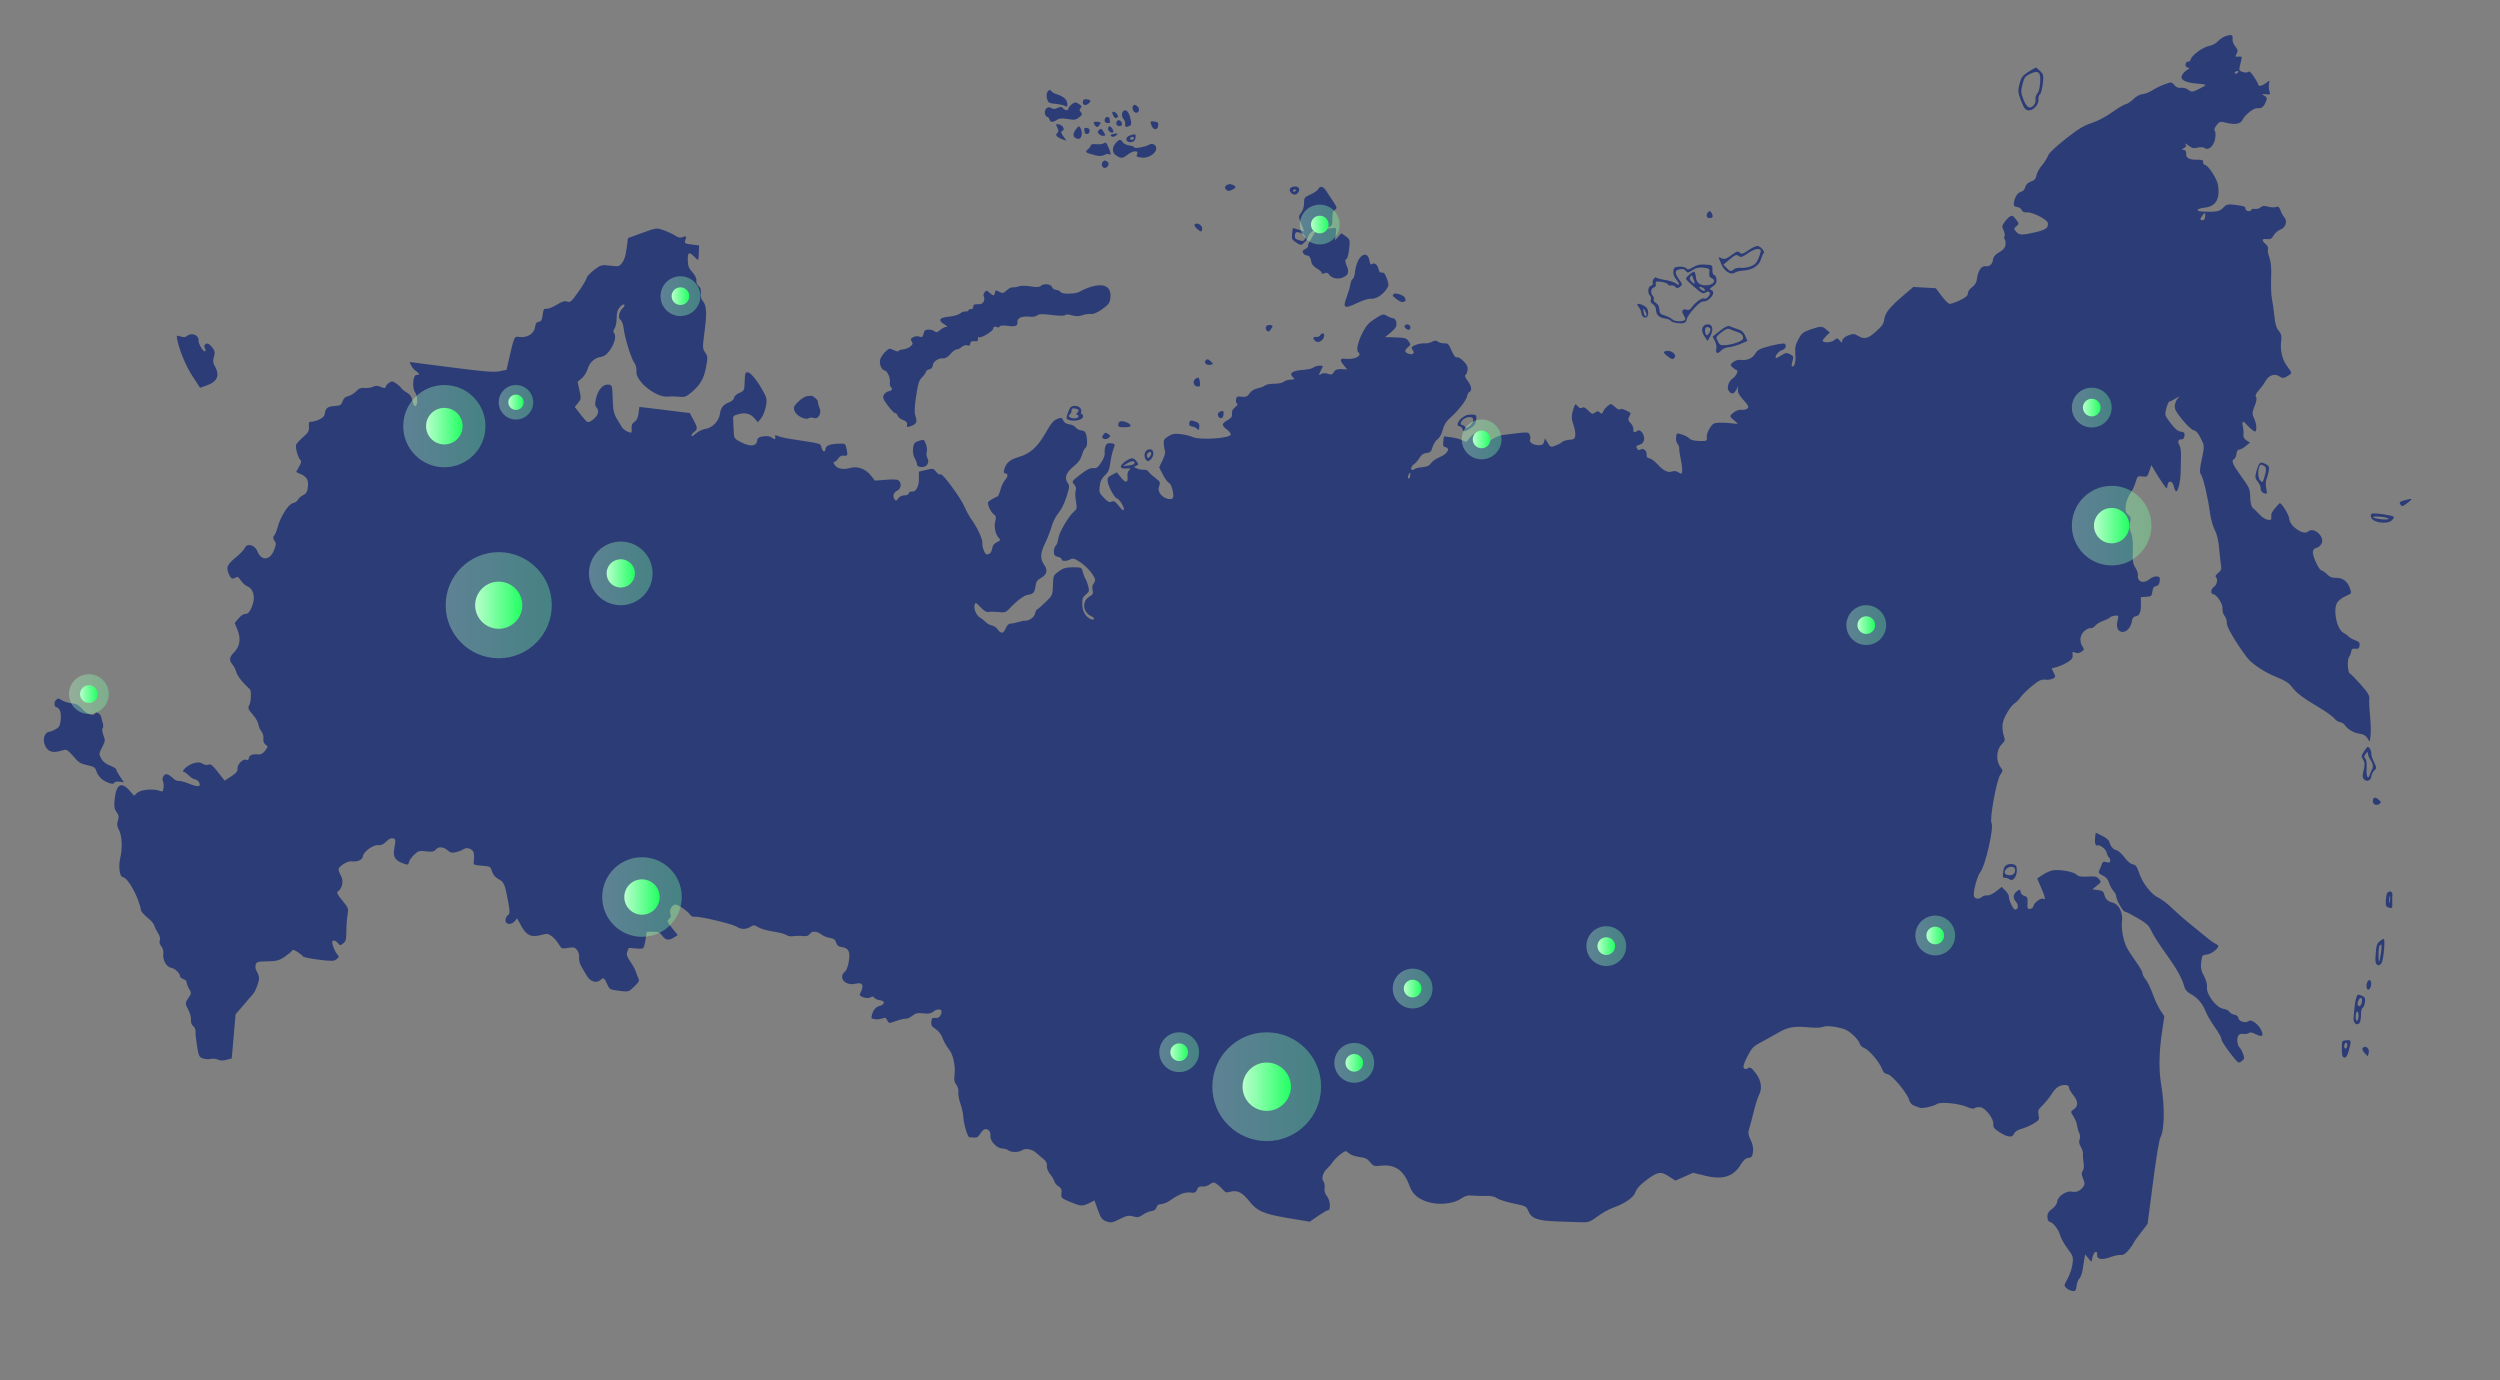 <svg width="1009" height="557" viewBox="0 0 1009 557" fill="none" xmlns="http://www.w3.org/2000/svg">
<rect x="0" y="0" width="1009" height="557" fill="#808080" stroke="none"/>
<path fill-rule="evenodd" clip-rule="evenodd" d="M898.437 14.517C897.371 14.848 895.894 15.809 895.156 16.651C894.392 17.523 892.82 18.347 891.512 18.563C889.098 18.96 884.357 22.507 884.157 24.067C884.093 24.559 883.637 24.911 883.143 24.848C882.644 24.783 882.177 25.264 882.091 25.93C881.996 26.666 882.34 27.184 882.983 27.275C883.891 27.404 883.842 27.538 882.612 28.293C881.833 28.771 880.936 29.745 880.619 30.457C879.844 32.198 882.066 33.388 886.719 33.722C888.627 33.86 890.168 34.127 890.143 34.315C890.118 34.503 888.865 35.256 887.358 35.987C884.838 37.209 884.505 37.232 883.214 36.264C882.355 35.622 881.207 35.299 880.259 35.435C879.157 35.593 878.38 35.276 877.573 34.34C876.451 33.041 876.404 33.036 873.659 34.012C872.131 34.555 869.929 35.636 868.765 36.413C867.603 37.19 865.796 37.902 864.751 37.994C863.636 38.093 862.106 38.916 861.048 39.987C860.055 40.991 858.666 41.917 857.96 42.044C857.254 42.173 854.736 43.667 852.363 45.365C849.902 47.128 846.37 48.977 844.139 49.672C841.149 50.603 838.69 52.102 833.703 56.03C829.53 59.317 826.949 61.797 826.541 62.913C826.191 63.872 825.079 65.622 824.07 66.801C823.062 67.98 822.095 69.766 821.923 70.769C821.684 72.157 821.151 72.756 819.695 73.276C818.404 73.738 817.652 74.479 817.386 75.554C817.145 76.525 816.504 77.236 815.747 77.374C814.388 77.62 813.099 79.595 812.805 81.882C812.657 83.029 812.929 83.38 814.084 83.528C814.891 83.632 815.742 84.192 815.974 84.772C816.278 85.526 816.901 85.79 818.167 85.704C820.329 85.557 826.369 88.663 826.514 89.999C826.736 92.025 825.797 92.714 821.391 93.752C816.051 95.012 814.967 94.965 813.645 93.418C812.73 92.347 812.741 92.223 813.834 91.288C814.935 90.348 814.924 90.203 813.622 88.517C812.44 86.985 812.1 86.832 811.173 87.419C810.582 87.794 809.594 88.83 808.977 89.721C807.969 91.179 807.936 91.506 808.645 92.968C809.079 93.863 809.243 94.95 809.009 95.384C808.775 95.819 808.821 96.366 809.111 96.602C809.4 96.837 809.537 97.808 809.415 98.76C809.251 100.034 808.585 100.841 806.89 101.819C805.269 102.756 804.528 103.622 804.382 104.754C804.133 106.691 803.003 107.669 801.273 107.447C799.701 107.244 798.321 109.29 797.918 112.416C797.706 114.065 797.164 115.014 795.921 115.913C794.939 116.623 794.223 117.674 794.233 118.388C794.246 119.299 793.39 120.048 791.027 121.194C789.253 122.054 787.377 122.703 786.859 122.636C786.34 122.569 784.874 121.121 783.601 119.418L781.286 116.321L776.761 116.066L772.237 115.812L768.627 118.884C762.755 123.879 760.839 126.219 760.507 128.799C760.265 130.673 759.63 131.611 757.066 133.878C753.755 136.807 752.366 137.092 749.644 135.402C748.463 134.669 747.814 134.664 745.967 135.372C744.597 135.897 743.667 136.681 743.576 137.386C743.437 138.468 743.367 138.469 742.455 137.403C741.545 136.338 741.403 136.333 740.24 137.328C739.018 138.372 735.526 138.453 735.657 137.433C735.694 137.148 736.347 136.303 737.109 135.555L738.494 134.195L737.149 133.043C735.403 131.548 734.922 131.541 730.772 132.962C727.706 134.01 727.113 134.488 725.823 136.944C724.589 139.293 724.396 140.239 724.602 142.917C724.84 146.024 724.32 148.067 723.322 147.938C723.048 147.903 723.098 146.957 723.431 145.836C723.97 144.02 723.867 143.707 722.488 142.969C721.168 142.262 720.641 142.331 718.926 143.434C717.82 144.146 716.835 144.627 716.739 144.502C716.223 143.834 717.746 141.799 719.07 141.391C720.638 140.906 721.261 139.52 720.271 138.716C719.966 138.469 717.417 138.858 714.606 139.58C710.332 140.68 709.328 141.185 708.471 142.67C707.35 144.609 705.07 145.589 702.457 145.253C701.518 145.132 700.213 145.523 699.488 146.143C698.218 147.228 698.214 147.267 699.24 148.241C699.815 148.788 700.503 149.262 700.77 149.297C701.813 149.431 700.885 151.609 699.295 152.759C697.499 154.058 696.791 156.572 697.838 157.929C698.848 159.238 699.864 159.038 700.734 157.358L701.548 155.788L701.399 157.314C701.298 158.357 702.021 159.673 703.681 161.468C705.64 163.585 705.954 164.241 705.301 164.849C704.856 165.263 703.764 165.509 702.873 165.395C701.908 165.27 700.589 165.734 699.604 166.545C697.822 168.012 697.791 167.909 700.775 170.404C701.629 171.118 701.365 171.19 699.067 170.87C697.573 170.663 695.225 170.537 693.851 170.592C691.705 170.676 691.163 170.997 690.009 172.873C689.225 174.148 688.74 175.683 688.843 176.562C689.012 177.988 688.853 178.063 685.846 177.977C683.695 177.915 682.412 177.595 681.873 176.985C681.434 176.489 680.09 175.767 678.884 175.378C676.749 174.691 676.686 174.719 676.462 176.462C676.335 177.447 676.592 178.64 677.034 179.113C677.475 179.587 677.788 180.414 677.73 180.951C677.672 181.489 677.954 183.478 678.358 185.371C678.762 187.265 679.024 189.416 678.94 190.151C678.805 191.345 678.644 191.398 677.441 190.652C676.563 190.106 675.712 189.968 674.999 190.254C673.311 190.933 671.364 190.018 669.049 187.457C667.887 186.17 666.374 185.046 665.685 184.957C664.859 184.851 664.482 184.414 664.578 183.672C664.788 182.037 663.364 180.67 662.212 181.4C661.524 181.836 661.156 181.737 660.682 180.988C660.164 180.171 660.34 179.914 661.706 179.492C662.886 179.128 663.414 178.526 663.562 177.376C663.825 175.338 661.989 172.984 660.833 173.877C659.669 174.776 659.06 174.525 659.229 173.213C659.311 172.578 658.808 171.478 658.111 170.769C657.091 169.73 656.982 169.216 657.551 168.129C658.372 166.559 658.474 166.739 656.115 165.59C654.952 165.024 654.107 164.885 653.838 165.218C653.595 165.517 652.724 165.111 651.826 164.28C650.297 162.865 650.197 162.846 648.969 163.749C648.268 164.263 647.425 165.28 647.094 166.008C646.607 167.081 646.347 167.176 645.725 166.509C645.122 165.862 644.706 165.861 643.778 166.506C642.69 167.263 642.474 167.198 641.005 165.679C639.846 164.48 639.182 164.176 638.571 164.561C637.967 164.942 637.456 164.769 636.752 163.947C635.824 162.859 635.744 162.894 635.152 164.646C634.153 167.608 634.141 168.925 635.092 171.584C635.584 172.961 635.892 174.826 635.776 175.73C635.595 177.13 635.25 177.39 633.44 177.494C632.271 177.562 630.938 177.969 630.476 178.399C630.015 178.828 628.771 179.496 627.711 179.882C625.843 180.562 625.751 180.529 624.672 178.748L623.559 176.912L623.171 178.326C622.862 179.446 622.365 179.726 620.772 179.674C618.595 179.604 616.949 178.337 617.561 177.202C617.77 176.814 617.672 176.005 617.343 175.407C616.702 174.243 617.083 174.237 606.334 175.589C604.849 175.776 602.571 176.876 600.408 178.452C596.743 181.121 596.144 180.99 596.579 177.609C596.676 176.852 596.42 175.873 596.008 175.431C595.417 174.796 594.965 174.92 593.843 176.022C593.063 176.788 592.298 177.675 592.145 177.995C591.958 178.382 591.336 178.292 590.273 177.723C589.398 177.255 587.352 176.7 585.727 176.491L582.773 176.111L582.503 178.207C582.319 179.632 582.509 180.338 583.096 180.414C585.588 180.734 584.338 183.175 580.988 184.528C579.596 185.091 578.047 186.182 577.545 186.954C576.905 187.936 575.897 188.413 574.183 188.544C572.837 188.647 571.44 188.958 571.081 189.236C570.721 189.513 570.212 189.712 569.948 189.679C569.102 189.57 569.647 187.989 570.778 187.273C571.381 186.891 572.341 185.771 572.911 184.785C573.629 183.544 574.498 182.942 575.735 182.833C577.225 182.701 577.63 182.308 578.175 180.459C578.534 179.241 579.429 177.825 580.164 177.314C580.976 176.749 581.8 175.261 582.262 173.521C582.827 171.395 583.676 170.074 585.551 168.398C588.737 165.552 591.98 161.322 592.183 159.748C592.268 159.085 592.629 158.411 592.984 158.25C594.196 157.7 593.921 155.728 592.347 153.689C591.451 152.528 591.057 151.527 591.43 151.358C591.79 151.195 592.184 150.282 592.306 149.331C592.47 148.061 592.032 147.109 590.663 145.755C589.636 144.74 588.51 144.039 588.161 144.198C587.424 144.532 586.75 143.645 585.447 140.626C584.676 138.838 584.234 138.479 582.9 138.561C582.013 138.615 580.871 138.318 580.361 137.901C579.673 137.337 579.042 137.35 577.895 137.951C577.047 138.396 575.727 138.679 574.96 138.58C573.409 138.381 569.832 139.516 569.739 140.237C569.706 140.492 569.941 141.04 570.26 141.453C571.137 142.59 570.175 143.317 568.514 142.772C566.801 142.211 566.749 141.415 568.335 140.058C569.391 139.156 569.402 138.997 568.501 137.701C567.63 136.449 567.113 136.298 563.276 136.178L559.018 136.046L561.226 134.259C562.441 133.277 563.491 132.037 563.559 131.503C563.785 129.747 563.219 128.547 562.096 128.402C561.488 128.324 560.364 127.871 559.599 127.396C558.356 126.624 557.86 126.756 554.959 128.625C552.386 130.284 551.339 131.461 549.916 134.292C548.01 138.085 547.282 141.397 548.191 142.135C549.998 143.601 546.648 145.285 542.888 144.801C540.772 144.528 540.614 145.35 542.378 147.464L543.736 149.092L541.421 148.986C539.699 148.906 538.909 149.208 538.333 150.165C537.706 151.208 537.254 151.34 535.935 150.868C534.946 150.513 533.888 150.55 533.23 150.961C532.286 151.551 532.211 151.491 532.639 150.482C532.908 149.847 533.365 148.913 533.655 148.408C534.088 147.653 533.874 147.506 532.46 147.59C531.513 147.647 530.425 147.997 530.042 148.368C529.66 148.738 527.779 149.152 525.862 149.287C521.69 149.581 520.17 150.614 521.71 152.109C522.679 153.051 522.626 153.115 520.753 153.257C519.661 153.34 518.418 153.736 517.989 154.136C517.56 154.536 515.872 154.868 514.239 154.874C512.605 154.88 510.927 155.204 510.509 155.593C510.092 155.982 508.785 156.486 507.605 156.714C506.292 156.968 505.022 157.761 504.332 158.759C503.414 160.086 502.816 160.34 501.123 160.122C499.304 159.888 499.019 160.041 498.851 161.351C498.745 162.174 498.974 162.889 499.361 162.939C499.748 162.988 499.382 163.59 498.549 164.277C497.481 165.155 497.085 165.963 497.209 167.01C497.348 168.186 496.959 168.734 495.345 169.634C492.982 170.952 492.954 171.724 495.213 173.385C496.109 174.045 496.797 174.936 496.742 175.368C496.538 176.954 483.948 177.733 481.21 176.328C480.483 175.955 478.444 175.465 476.68 175.238C474.131 174.91 473.066 175.085 471.5 176.093C469.76 177.212 469.551 177.607 469.724 179.445C469.832 180.591 470.062 181.842 470.236 182.225C470.409 182.608 469.94 184.206 469.193 185.775L467.835 188.629L469.342 191.561C470.171 193.175 471.301 194.705 471.854 194.962C472.913 195.454 474.053 200.129 473.332 201.018C472.513 202.028 469.606 201.122 468.424 199.488C467.532 198.254 467.395 197.463 467.851 196.189C468.387 194.695 468.218 194.342 466.282 192.9C465.089 192.012 463.848 190.865 463.523 190.353C463.198 189.84 462.391 189.491 461.728 189.576C461.065 189.661 459.806 189.449 458.928 189.105C457.5 188.544 457.455 188.431 458.495 188.013C459.596 187.57 459.61 187.48 458.769 186.269C457.565 184.537 456.662 184.532 454.17 186.242C451.596 188.007 451.844 189.357 454.696 189.104C456.383 188.955 456.515 189.037 455.745 189.754C455.227 190.237 454.941 191.222 455.05 192.145C455.377 194.9 454.359 195.158 452.478 192.798L450.743 190.621L448.78 191.67C447.057 192.591 446.852 192.94 447.096 194.539C447.387 196.453 449.883 201.008 450.696 201.113C451.593 201.228 453.734 204.49 453.6 205.535C453.496 206.336 453.037 206.04 451.616 204.256C450.106 202.363 449.56 202.032 448.651 202.46C447.757 202.881 447.138 202.577 445.52 200.925C443.72 199.089 443.54 198.574 443.851 196.159C444.11 194.145 444.641 193.045 445.925 191.865C447.315 190.587 447.739 189.619 448.103 186.883C448.351 185.016 448.919 182.508 449.365 181.309C450.157 179.18 450.136 179.126 448.453 178.909C447.13 178.739 446.604 179.013 446.18 180.094C445.876 180.868 445.734 182.09 445.865 182.81C446.011 183.619 445.476 185.077 444.461 186.63C443.119 188.682 442.524 189.103 441.206 188.934C440.05 188.785 438.584 189.514 436.04 191.504C432.495 194.277 432.489 194.285 433.57 195.55C434.229 196.32 434.466 197.219 434.176 197.842C433.914 198.406 433.936 200.332 434.226 202.12C434.723 205.187 434.68 205.435 433.472 206.465C431.241 208.367 427.44 214.895 427.121 217.371C426.955 218.658 426.492 219.964 426.091 220.273C425.69 220.582 425.351 221.621 425.338 222.58C425.317 223.972 425.641 224.407 426.935 224.727C427.827 224.948 428.524 225.38 428.485 225.687C428.376 226.534 430.37 226.61 431.88 225.819C433.074 225.192 433.525 225.314 436.057 226.953C438.868 228.773 442.179 232.853 441.981 234.254C441.924 234.653 441.587 235.331 441.232 235.76C440.845 236.226 440.741 237.188 440.974 238.155C441.304 239.534 441.111 239.924 439.667 240.8C436.494 242.725 437.005 247.171 440.585 248.787C441.301 249.11 441.709 249.594 441.492 249.862C441.275 250.13 440.655 250.127 440.115 249.855C438.058 248.818 436.857 246.68 436.8 243.955C436.751 241.607 436.968 241.008 438.25 239.953C439.624 238.822 439.711 238.528 439.232 236.642C438.942 235.503 438.416 234.123 438.063 233.575C437.71 233.027 437.228 231.77 436.99 230.781C436.567 229.012 436.505 228.983 433.074 228.959C430.326 228.94 429.114 229.281 427.346 230.574C425.13 232.192 425.101 232.262 424.974 236.215C424.845 240.197 424.831 240.23 422.059 242.939C420.528 244.436 418.97 245.799 418.598 245.968C418.227 246.136 417.842 246.901 417.743 247.667C417.57 249.012 415.153 250.716 413.684 250.527C413.311 250.479 412.106 250.715 411.008 251.054C409.91 251.392 408.478 251.687 407.826 251.711C407.079 251.737 406.364 252.447 405.888 253.633C405.024 255.786 403.964 255.897 402.627 253.973C402.117 253.238 401.102 252.559 400.375 252.466C399.647 252.372 398.472 251.72 397.765 251.016C397.057 250.312 396.043 249.512 395.512 249.237C394.131 248.522 392.91 245.715 393.335 244.23C393.685 243.007 393.769 243.038 395.811 245.144C397.193 246.57 398.268 247.216 398.918 247.012C399.465 246.84 401.238 246.846 402.859 247.025C405.396 247.306 406.011 247.131 407.281 245.77C410.415 242.411 413.317 240.238 414.928 240.048C417.031 239.799 417.605 239.115 417.963 236.43C418.185 234.761 418.673 234.06 420.214 233.201C422.478 231.938 422.951 230.15 421.551 228.142C419.717 225.511 419.778 223.521 421.821 219.216C422.859 217.029 424.058 213.925 424.485 212.317C424.913 210.709 426.131 208.344 427.192 207.061C428.345 205.665 429.66 203.004 430.463 200.441C431.724 196.411 431.744 196.068 430.794 194.7C429.46 192.783 430.399 190.53 433.584 188.005C435.222 186.707 436.181 185.353 436.689 183.621C437.094 182.243 437.679 181.001 437.987 180.861C438.758 180.511 438.985 178.257 438.487 175.891C438.156 174.318 437.737 173.877 436.409 173.706C435.493 173.588 434.461 173.045 434.114 172.498C433.768 171.951 432.639 171.395 431.606 171.262C430.372 171.103 429.523 170.573 429.13 169.716C428.574 168.505 428.4 168.459 426.69 169.082C425.267 169.6 424.19 170.902 421.949 174.808C418.693 180.482 415.818 183.061 411.239 184.415C407.734 185.452 406.259 186.639 405.433 189.087C404.934 190.565 405.005 190.97 405.779 191.07C406.976 191.224 406.884 192.364 405.558 193.819C405.01 194.421 404.208 196.159 403.775 197.682C403.342 199.205 402.817 200.429 402.606 200.404C402.396 200.379 401.37 200.879 400.326 201.514C398.453 202.654 398.437 202.699 399.162 204.692C399.567 205.803 400.422 207.086 401.062 207.543C402.006 208.215 402.121 208.784 401.67 210.531C401.093 212.771 401.83 215.912 403.251 217.264C403.909 217.891 403.76 218.149 402.346 218.836C401.158 219.413 400.586 220.181 400.427 221.419C400.287 222.51 399.757 223.35 399.035 223.624C398.094 223.982 397.719 223.715 397.084 222.235C396.651 221.227 396.372 219.819 396.464 219.106C396.649 217.672 394.429 212.886 392.053 209.596C391.21 208.427 389.966 206.165 389.289 204.567C387.717 200.86 380.202 190.672 379.592 191.424C379.312 191.769 378.643 191.399 377.887 190.479C376.654 188.981 376.612 188.973 373.736 189.667L370.831 190.368L370.884 192.943C370.952 196.2 369.726 198.603 368.103 198.395C367.436 198.309 366.841 198.625 366.78 199.097C366.717 199.586 365.957 199.946 365.013 199.935C364.035 199.922 363.015 200.425 362.525 201.16C361.89 202.112 361.551 202.219 361.083 201.613C360.15 200.404 360.601 198.743 362.042 198.082C363.546 197.392 364.003 195.291 362.905 194.113C362.317 193.482 361.121 193.374 357.643 193.64L353.141 193.982L351.499 191.923C349.364 189.245 346.163 188.048 343.262 188.844C340.252 189.67 338 189.258 336.904 187.682C336.358 186.897 336.265 186.383 336.678 186.436C337.065 186.486 337.776 185.892 338.257 185.117C338.827 184.198 339.62 183.771 340.533 183.888C342.129 184.094 342.229 183.832 341.636 181.013C341.231 179.084 341.084 178.98 338.882 179.047C335.061 179.164 333.356 179.779 333.186 181.101C332.971 182.768 332.125 182.511 331.535 180.599C331.005 178.884 331.933 179.143 319.382 177.214C317.084 176.861 314.625 176.296 313.917 175.959C312.893 175.472 312.679 175.547 312.87 176.331C313.144 177.462 312.72 177.508 311.304 176.498C310.662 176.041 309.5 175.901 308.047 176.108C306.287 176.358 305.749 176.732 305.612 177.802C305.315 180.105 302.909 180.41 299.31 178.599C296.493 177.183 296.264 176.9 296.176 174.727C296.123 173.438 296.014 171.348 295.934 170.083C295.792 167.857 295.862 167.763 298.167 167.131C300.895 166.382 303.03 167.002 304.711 169.031L305.851 170.408L307.112 168.934C307.806 168.125 308.675 166.05 309.045 164.326C309.598 161.735 309.516 160.8 308.565 158.943C306.306 154.526 303.197 150.471 301.945 150.31C300.775 150.159 300.687 150.39 300.556 153.936C300.417 157.678 300.391 157.733 298.415 158.565C297.277 159.044 296.351 159.901 296.267 160.555C296.181 161.223 295.326 161.993 294.223 162.395C291.949 163.222 290.878 164.591 290.559 167.075C290.197 169.883 287.5 172.7 284.809 173.08C283.555 173.256 281.73 174.136 280.753 175.034C279.706 175.996 279.023 176.309 279.089 175.796C279.15 175.317 279.648 174.642 280.195 174.295C281.623 173.39 281.568 172.543 279.879 169.442L278.379 166.689L274.059 166.182C271.684 165.904 268.663 165.53 267.347 165.353C266.03 165.176 263.401 164.851 261.505 164.632L258.056 164.233L257.727 166.789C257.499 168.564 256.999 169.623 256.093 170.253C255.117 170.932 254.82 171.631 254.917 173.025C255.042 174.823 254.986 174.867 253.36 174.256C252.433 173.907 251.34 173.022 250.933 172.289C250.525 171.555 249.579 169.989 248.832 168.808C247.862 167.275 247.434 165.446 247.34 162.419C247.123 155.441 247.119 155.427 245.614 155.234C243.511 154.963 241.536 157.04 240.655 160.448C240.056 162.766 240.063 163.661 240.687 164.331C242.23 165.988 241.214 168.391 238.251 170.091C237.196 170.696 236.795 170.42 234.527 167.528L231.986 164.286L233.295 162.649C234.561 161.066 234.579 160.901 233.863 157.541L233.123 154.069L234.794 152.693C235.713 151.936 236.789 150.224 237.186 148.889C237.994 146.17 240.075 144.349 242.779 143.993C245.811 143.593 249.517 136.573 247.841 134.401C247.436 133.877 247.499 133.343 248.058 132.558C248.503 131.934 248.859 130.137 248.877 128.428C248.9 126.132 249.206 125.054 250.148 123.955C250.83 123.158 251.625 122.699 251.914 122.934C252.222 123.184 252.032 123.725 251.455 124.239C249.832 125.684 249.289 128.267 250.437 129.086C250.985 129.476 251.551 130.977 251.696 132.422C252.06 136.053 254.706 144.645 256.021 146.463C256.643 147.323 257.005 148.759 256.868 149.821C256.362 153.757 264.731 160.543 269.498 160.062C270.714 159.94 272.801 159.973 274.137 160.137C276.095 160.378 276.969 160.103 278.637 158.724C282.532 155.502 284.013 153.057 284.933 148.323C285.707 144.345 285.676 143.76 284.615 142.292C283.532 140.795 283.511 140.139 284.342 133.913C285.359 126.302 285.19 123.281 283.649 121.477C282.995 120.711 282.686 119.477 282.844 118.254C283.02 116.885 282.754 116.026 281.984 115.477C281.346 115.022 280.948 114.069 281.053 113.25C281.168 112.356 280.56 111.083 279.437 109.867C278.029 108.342 277.625 107.285 277.589 105.019C277.535 101.738 278.102 101.463 280.301 103.703C281.059 104.475 281.734 105.041 281.801 104.961C281.869 104.882 281.975 103.522 282.036 101.939L282.148 99.062L279.145 98.675C276.265 98.305 276.161 98.229 276.621 96.829C277.158 95.19 277.075 95.117 275.397 95.756C274.554 96.076 273.745 95.898 272.625 95.146C271.755 94.562 269.684 93.59 268.024 92.988C265.026 91.899 264.966 91.905 259.221 93.995L253.436 96.098L252.897 100.287C252.526 103.169 251.968 104.976 251.107 106.082C249.947 107.572 249.594 107.655 246.265 107.227C242.853 106.787 242.532 106.873 239.783 108.954C238.193 110.158 236.83 111.626 236.754 112.216C236.678 112.805 235.193 115.301 233.453 117.761C230.635 121.748 230.142 122.179 228.929 121.72C227.932 121.341 226.806 121.681 224.707 122.992C223.133 123.976 221.284 124.708 220.599 124.62C219.525 124.482 219.305 124.824 219.014 127.084C218.741 129.206 218.439 129.74 217.439 129.869C216.507 129.988 216.136 130.531 215.938 132.067C215.611 134.608 212.799 136.4 209.752 136.007C207.477 135.715 207.617 135.42 205.344 145.302L204.433 149.265L201.592 149.842C199.294 150.308 195.555 150.007 182.02 148.265L165.289 146.111L165.992 147.572C166.378 148.375 167.242 149.372 167.911 149.789C169.314 150.663 169.424 151.514 168.111 151.345C166.705 151.164 166.218 156.459 167.479 158.225C168.613 159.814 168.708 163.657 167.62 163.884C167.222 163.967 166.699 163.01 166.457 161.757C166.139 160.11 165.497 159.179 164.136 158.392C163.101 157.795 162.118 157.008 161.954 156.644C161.789 156.281 160.893 155.457 159.963 154.813C158.406 153.736 158.168 153.713 156.994 154.529C156.292 155.018 155.674 155.76 155.62 156.18C155.546 156.751 155.066 156.748 153.718 156.165C152.39 155.593 151.553 155.576 150.547 156.104C149.795 156.499 148.305 156.709 147.235 156.571C145.775 156.383 144.908 156.72 143.754 157.923C142.909 158.804 141.458 159.684 140.529 159.88C139.363 160.125 138.66 160.774 138.254 161.975C137.761 163.435 137.292 163.736 135.337 163.847C132.322 164.019 131.401 164.644 131.136 166.699C130.975 167.954 130.376 168.62 128.744 169.359C127.547 169.902 126.115 170.288 125.563 170.217C124.745 170.112 124.581 170.475 124.678 172.171C124.781 173.958 124.465 174.543 122.45 176.297C121.159 177.422 119.862 178.806 119.569 179.373C119.034 180.408 120.296 184.936 121.36 185.8C121.716 186.088 121.497 186.971 120.746 188.271C120.104 189.383 119.569 190.366 119.557 190.455C119.546 190.543 120.254 190.896 121.13 191.239C123.735 192.257 124.611 193.749 124.25 196.553C123.99 198.573 123.605 199.241 122.35 199.85C121.485 200.271 120.555 201.089 120.286 201.669C120.016 202.25 119.073 202.889 118.191 203.09C116.346 203.51 113.187 208.525 112.003 212.91C111.61 214.366 110.975 215.865 110.592 216.24C110.106 216.716 110.157 217.3 110.76 218.166C111.51 219.246 111.483 219.769 110.552 222.136C108.918 226.29 105.424 226.452 103.843 222.448C102.855 219.948 99.749 219.091 98.864 221.076C98.538 221.807 97.115 223.351 95.702 224.509C91.889 227.633 91.275 228.738 92.099 231.002C92.987 233.439 93.701 233.975 94.983 233.163C95.865 232.604 96.202 232.774 97.196 234.284C97.841 235.264 99.051 236.333 99.886 236.661C102.002 237.491 102.996 240.509 102.126 243.462C101.227 246.512 100.189 247.908 98.919 247.776C98.352 247.718 97.179 248.52 96.312 249.559L94.735 251.449L95.916 254.393C97.302 257.847 96.763 261.049 94.408 263.363C92.559 265.177 92.386 266.503 93.783 268.137C94.388 268.846 95.124 270.301 95.418 271.372C95.835 272.892 98.198 275.859 100.859 278.203C101.491 278.76 101.358 283.154 100.671 284.43C99.95 285.767 100.085 286.17 101.997 288.373C103.169 289.723 104.212 291.55 104.317 292.432C104.422 293.314 104.962 294.569 105.518 295.218C106.073 295.869 106.43 297.158 106.311 298.084C106.175 299.139 106.5 300.055 107.181 300.541C108.222 301.283 108.215 301.386 107.02 302.973C106.296 303.935 105.27 304.57 104.574 304.487C102.114 304.196 100.588 304.721 100.434 305.913C100.335 306.685 100.002 306.954 99.487 306.677C98.253 306.011 95.736 308.413 95.868 310.132C95.957 311.273 95.397 311.977 93.326 313.332L90.67 315.067L87.952 311.607C85.803 308.872 85.008 308.24 84.155 308.59C83.454 308.878 82.615 308.748 81.763 308.219C80.775 307.606 79.891 307.558 78.182 308.027C75.948 308.64 72.85 311.357 74.189 311.529C74.557 311.577 75.473 312.242 76.225 313.009C76.978 313.775 78.063 314.463 78.637 314.537C79.992 314.711 81.181 316.557 80.351 317.198C79.969 317.493 78.412 317.149 76.341 316.313C74.479 315.562 72.54 315.049 72.031 315.172C71.522 315.296 70.49 314.769 69.736 314.002C68.983 313.234 67.895 312.545 67.32 312.471C66.117 312.316 65.193 314.102 65.801 315.404C66.027 315.889 66.118 317.048 66.004 317.981C65.814 319.52 65.647 319.624 64.194 319.105C61.695 318.213 56.659 318.732 55.31 320.02L54.121 321.155L52.289 319.076C48.999 315.341 46.956 316.473 46.298 322.397C45.962 325.416 46.11 326.465 47.055 327.771C47.975 329.044 48.09 329.779 47.588 331.18C47.109 332.516 47.211 333.46 47.995 334.926C49.259 337.292 49.489 342.228 48.528 346.337C47.708 349.847 48.278 353.85 49.623 354.023C51.694 354.289 56.072 362.297 56.882 367.3C56.98 367.906 58.178 369.293 59.543 370.382C60.909 371.47 62.125 372.854 62.246 373.457C62.367 374.06 63.038 375.443 63.736 376.529C64.535 377.771 64.823 378.899 64.512 379.567C64.203 380.231 64.418 381.098 65.083 381.877C65.73 382.633 66.051 383.879 65.901 385.046C65.584 387.507 67.275 390.385 69.183 390.63C70.596 390.812 72.793 392.98 72.654 394.055C72.616 394.349 73.237 394.845 74.034 395.158C74.831 395.47 75.436 396.089 75.379 396.532C75.322 396.975 75.742 398.12 76.313 399.076C77.289 400.711 77.281 400.918 76.166 402.58C74.64 404.856 74.64 404.877 76.07 407.707C76.738 409.026 77.192 410.811 77.081 411.674C76.963 412.595 77.335 413.616 77.981 414.145C78.586 414.641 79.012 415.59 78.927 416.253C78.841 416.915 79.101 419.524 79.504 422.05C80.158 426.155 80.41 426.7 81.884 427.198C82.791 427.504 84.24 427.585 85.103 427.378C85.984 427.167 87.237 427.295 87.956 427.671C88.778 428.098 90.013 428.128 91.387 427.753L93.533 427.167L94.311 418.251L95.088 409.336L97.377 406.709C98.637 405.264 100.006 403.654 100.421 403.133C100.836 402.611 101.502 401.854 101.9 401.451C103.146 400.192 104.769 395.829 104.526 394.392C104.399 393.637 103.958 392.52 103.547 391.908C103.136 391.297 102.97 390.18 103.178 389.425C103.514 388.204 104.026 388.049 107.885 388.003C111.471 387.961 112.66 387.652 114.811 386.208C116.24 385.248 117.588 384.134 117.807 383.732C118.12 383.156 118.627 383.272 120.172 384.269C121.254 384.968 122.202 385.761 122.278 386.032C122.355 386.304 125.183 386.882 128.562 387.317C133.788 387.989 134.878 387.96 135.855 387.125C136.904 386.229 136.93 386.063 136.153 385.229C135.218 384.225 133.966 381.136 134.094 380.145C134.211 379.233 135.439 379.536 136.459 380.729C137.249 381.653 137.467 381.653 138.56 380.718C139.613 379.818 139.782 379.113 139.797 375.546C139.806 373.274 140.032 370.333 140.299 369.01C140.743 366.802 140.568 366.345 138.165 363.437C136.026 360.849 135.715 360.163 136.463 359.69C138.173 358.605 138.76 355.365 137.598 353.419C137.018 352.449 136.593 351.274 136.653 350.809C136.811 349.581 140.207 347.463 141.739 347.638C144.286 347.928 146.263 347.081 146.451 345.62C146.697 343.706 150.639 340.85 152.672 341.112C153.761 341.252 154.778 340.791 155.852 339.67C156.876 338.603 157.854 338.139 158.627 338.353C159.69 338.648 159.753 339.046 159.205 341.973C158.493 345.774 159.282 347.216 162.775 348.49C164.607 349.158 164.87 349.11 165.003 348.081C165.085 347.44 166.014 346.081 167.065 345.063C168.787 343.395 169.275 343.249 171.976 343.597C174.328 343.899 175.171 343.745 175.878 342.882C176.962 341.558 179.044 341.717 180.729 343.253C181.723 344.159 182.342 344.296 183.929 343.962C185.012 343.734 186.408 343.192 187.032 342.758C188.546 341.706 191.035 342.704 191.272 344.458C191.371 345.196 191.36 346.544 191.248 347.453C191.046 349.083 191.092 349.11 194.506 349.394C197.871 349.674 197.985 349.739 198.558 351.677C198.943 352.983 199.854 354.062 201.198 354.803C203.455 356.046 203.757 356.752 205.078 363.844C205.822 367.841 205.825 368.782 205.092 369.247C204.603 369.556 204.121 370.45 204.02 371.233C203.778 373.116 206.255 373.519 207.717 371.833L208.749 370.641L209.688 372.464C212.332 377.599 214.113 378.554 218.694 377.297C220.736 376.737 221.166 376.791 222.608 377.788C223.5 378.405 224.776 379.831 225.444 380.957C226.637 382.964 226.713 382.997 229.244 382.581C231.533 382.204 231.948 382.297 232.886 383.395C233.49 384.102 233.848 385.395 233.718 386.402C233.593 387.373 233.997 389.022 234.616 390.065C235.236 391.108 236.264 392.855 236.902 393.948C238.193 396.156 240.8 396.94 242.278 395.563C243.539 394.388 243.965 394.631 245.038 397.136C245.984 399.342 246.088 399.401 249.866 399.888C253.674 400.378 253.76 400.354 255.996 398.173C257.855 396.36 258.159 395.768 257.685 394.89C257.367 394.301 256.911 393.13 256.672 392.287C256.432 391.444 255.417 389.574 254.415 388.13C253.098 386.231 252.735 385.161 253.103 384.263C253.384 383.579 253.635 382.887 253.661 382.723C253.687 382.558 254.898 382.577 256.352 382.765C257.807 382.952 259.249 382.91 259.559 382.672C259.868 382.432 260.319 380.847 260.562 379.148L261.005 376.059L263.549 376.041C265.682 376.026 266.276 376.275 267.218 377.579C268.596 379.484 269.912 379.71 271.963 378.39L273.53 377.382L271.262 374.588C269.216 372.066 269.094 371.708 270.018 370.919C270.78 370.267 270.919 369.741 270.561 368.852C269.959 367.353 271.339 364.91 272.689 365.083C273.964 365.247 277.697 367.852 278.52 369.151C278.907 369.762 279.67 370.122 280.325 370.003C282.117 369.679 295.759 372.916 297.409 374.058C299.065 375.203 301.248 375.165 303.065 373.96C304.117 373.262 304.482 373.298 306.069 374.26C307.063 374.862 309.772 375.633 312.09 375.973C314.408 376.313 316.77 376.936 317.339 377.358C317.993 377.844 319.075 378.019 320.283 377.835C321.335 377.674 323.062 377.655 324.123 377.792C325.439 377.961 326.305 377.686 326.847 376.925C327.773 375.626 329.707 375.753 331.675 377.242C332.438 377.819 333.942 378.413 335.018 378.564C336.513 378.773 337.089 379.211 337.464 380.422C337.806 381.532 338.428 382.068 339.538 382.211C342.46 382.587 343.214 383.954 342.618 387.787C342.267 390.043 341.694 391.564 340.956 392.194C338.172 394.574 341.143 397.997 345.165 397.042C348.309 396.296 348.915 397.659 347.026 401.227C346.508 402.205 350.087 403.317 351.293 402.553C352.047 402.076 352.435 402.113 352.892 402.705C353.224 403.135 354.25 403.585 355.172 403.703C357.391 403.989 357.174 405.425 354.814 406.065C353.171 406.509 352.039 408.185 351.723 410.64C351.626 411.391 354.483 411.653 356.093 411.04C357.235 410.606 357.565 410.735 358.098 411.817C358.733 413.103 358.76 413.105 361.7 412.063C363.33 411.485 365.109 411.07 365.655 411.14C366.2 411.21 367.366 410.676 368.246 409.952C369.508 408.912 370.432 408.711 372.641 408.996C374.677 409.258 375.774 409.068 376.675 408.298C378.103 407.077 380.174 407.124 380.013 408.373C379.787 410.133 378.887 411.017 377.501 410.839C376.329 410.688 376.028 410.961 375.851 412.34C375.679 413.673 376.041 414.288 377.579 415.281C378.751 416.037 379.873 417.498 380.399 418.953C380.879 420.281 382.009 422.274 382.909 423.381C384.735 425.625 385.726 430.194 385.227 434.069C385.004 435.801 385.229 436.939 385.964 437.8C386.556 438.491 386.924 439.798 386.8 440.761C386.678 441.709 387.056 443.838 387.639 445.493C388.222 447.147 388.752 449.603 388.814 450.95C388.945 453.75 390.615 459.171 391.304 459.032C391.557 458.981 392.405 459.022 393.189 459.123C394.199 459.253 394.889 458.824 395.564 457.646C396.088 456.733 396.951 455.881 397.481 455.752C398.786 455.435 399.952 456.801 399.746 458.405C399.49 460.393 402.187 463.387 404.332 463.499C405.311 463.55 406.477 463.887 406.923 464.249C408.028 465.146 411.141 465.165 412.428 464.283C413.892 463.28 416.45 463.73 418.208 465.3C419.022 466.026 420.37 467.165 421.205 467.83C422.22 468.639 422.659 469.543 422.528 470.557C422.413 471.448 422.951 472.83 423.831 473.906C424.655 474.915 425.436 476.235 425.567 476.841C425.697 477.446 426.445 478.34 427.229 478.826C428.317 479.502 428.596 480.159 428.409 481.613C428.176 483.426 428.324 483.581 431.619 484.972C436.12 486.87 436.883 486.932 439.521 485.608L441.732 484.499L443.109 488.34C444.279 491.604 444.791 492.297 446.513 492.946C448.286 493.613 448.965 493.497 451.916 492.018C454.712 490.618 455.651 490.434 457.371 490.945C459.057 491.446 459.79 491.318 461.258 490.267C462.254 489.555 463.813 488.895 464.722 488.801C465.814 488.688 466.5 488.182 466.741 487.308C466.988 486.409 467.591 485.985 468.627 485.98C469.465 485.976 471.054 485.334 472.159 484.553C475.789 481.986 478.23 481.027 480.419 481.309C482.204 481.539 482.655 481.343 483.129 480.136C483.552 479.059 484.094 478.738 485.241 478.886C486.089 478.995 487.454 478.599 488.274 478.006C489.547 477.086 489.954 477.06 491.074 477.834C491.795 478.332 492.91 479.359 493.553 480.115C494.583 481.328 494.947 481.43 496.626 480.975C499.343 480.238 501.391 481.253 504.098 484.676C507.383 488.83 509.981 489.964 520.084 491.656L528.603 493.082L532.003 490.735C533.873 489.443 535.643 488.418 535.936 488.455C537.161 488.613 536.962 484.515 535.667 482.942C534.795 481.882 534.435 480.696 534.599 479.425C534.734 478.369 534.518 477.155 534.118 476.726C533.204 475.745 533.981 473.101 535.603 471.672C536.266 471.088 537.324 469.854 537.954 468.931C538.584 468.008 540.01 466.585 541.123 465.77C543.047 464.362 543.208 464.345 544.4 465.431C545.145 466.11 546.862 466.729 548.631 466.957C550.998 467.262 551.892 467.692 552.99 469.053C554.311 470.692 554.511 470.753 557.545 470.452C563.168 469.894 566.713 472.471 568.936 478.732C570.143 482.133 572.565 484.108 576.989 485.299C581.245 486.444 586.942 485.739 589.768 483.717C591.269 482.643 592.44 482.327 594.182 482.524C595.486 482.672 597.929 482.743 599.611 482.683C601.843 482.603 603.072 482.851 604.166 483.603C604.99 484.17 607.984 485.115 610.82 485.704C615.82 486.742 616.003 486.837 616.856 488.828C618.136 491.813 620.623 492.704 628.416 492.969C631.915 493.089 636.278 493.238 638.112 493.301C641.084 493.403 641.809 493.145 644.809 490.917C646.66 489.542 649.464 487.975 651.04 487.434C655.759 485.812 659.395 483.257 660.107 481.06C660.524 479.775 661.925 478.212 664.221 476.471C668.963 472.875 670.248 472.643 673.541 474.788L676.168 476.498L679.759 474.92L683.349 473.341L688.159 474.515C695.351 476.271 699.669 474.897 702.642 469.908C703.623 468.261 704.55 467.466 705.638 467.337C706.985 467.177 707.257 466.816 707.51 464.846C707.702 463.358 707.364 461.668 706.557 460.072C705.626 458.232 705.455 457.153 705.889 455.85C706.208 454.886 707.055 451.708 707.77 448.787C708.485 445.866 709.453 442.787 709.922 441.946C711.356 439.37 710.825 435.926 708.548 433.048C706.801 430.839 706.361 430.568 705.459 431.139C704.697 431.623 704.251 431.602 703.836 431.064C703.42 430.526 703.8 429.257 705.218 426.441C706.971 422.956 707.55 422.357 710.874 420.588C712.911 419.504 716.156 417.699 718.086 416.577C721.775 414.431 724.382 414.054 731.007 414.709C732.825 414.888 735 414.76 735.841 414.424C736.843 414.023 738.72 414.074 741.3 414.571C744.522 415.192 745.693 415.742 747.792 417.621C749.201 418.882 750.453 420.465 750.576 421.139C750.698 421.813 751.498 422.631 752.354 422.959C754.339 423.718 758.433 428.457 759.483 431.211C760.062 432.731 760.708 433.382 761.772 433.519C763.538 433.746 769.768 441.139 770.514 443.893C770.816 445.007 771.573 445.884 772.525 446.224C773.364 446.523 774.371 446.912 774.76 447.089C775.694 447.513 780.468 446.474 781.785 445.561C783.153 444.612 790.483 445.319 793.765 446.716C795.563 447.482 796.5 447.63 797.016 447.232C797.415 446.924 798.441 446.762 799.296 446.872C801.344 447.136 804.774 451.62 804.507 453.687C804.354 454.875 804.844 455.537 806.855 456.855C810.204 459.05 812.18 459.293 812.848 457.59C813.177 456.751 814.31 456.019 816.014 455.547C817.473 455.142 819.68 454.169 820.92 453.384C823.015 452.058 823.145 451.82 822.765 450.016C822.4 448.281 822.575 447.863 824.418 446.071C825.552 444.969 827.232 442.86 828.153 441.385C829.802 438.744 831.654 437.645 833.953 437.941C834.596 438.023 835.077 438.443 835.022 438.872C834.967 439.301 835.747 440.688 836.755 441.954C838.823 444.548 838.881 446.395 836.937 447.748C835.625 448.66 835.625 448.68 836.872 450.62C837.563 451.694 838.213 453.316 838.315 454.224C838.419 455.132 838.811 456.518 839.187 457.303C839.573 458.11 839.631 459.245 839.322 459.911C838.965 460.679 839.135 461.696 839.809 462.825C840.379 463.779 840.776 465.098 840.691 465.757C840.606 466.415 840.709 468 840.919 469.279C841.178 470.85 841.064 471.926 840.569 472.594C840.027 473.324 840.073 474.139 840.744 475.703C841.426 477.294 841.465 478.085 840.901 478.876C839.661 480.616 838.018 481.361 836.314 480.958C834.083 480.429 830.595 482.719 830.315 484.895C830.185 485.903 829.379 487.061 828.206 487.928C826.737 489.013 826.313 489.744 826.338 491.15C826.356 492.15 826.707 493.012 827.12 493.066C828.49 493.242 830.827 496.152 831.437 498.441C831.767 499.683 833.129 502.151 834.461 503.926C836.735 506.952 836.857 507.345 836.443 510.268C836.2 511.982 835.313 514.617 834.472 516.123C832.959 518.832 832.954 518.872 833.994 519.866C834.573 520.418 835.668 520.951 836.429 521.049C837.631 521.203 837.85 520.929 838.104 518.951C838.265 517.7 838.778 516.382 839.242 516.023C839.707 515.665 840.292 514.042 840.543 512.417C840.794 510.792 841.126 508.746 841.281 507.87L841.562 506.278L842.877 507.878C844.169 509.448 844.196 509.454 844.354 508.224C844.568 506.565 845.357 505.153 846.021 505.239C846.315 505.276 846.491 505.815 846.411 506.435C846.18 508.228 848.373 508.65 851.596 507.434C853.203 506.828 855.148 506.413 855.918 506.512C856.899 506.639 857.86 506.038 859.129 504.503C860.125 503.299 860.968 502.101 861.001 501.843C861.034 501.584 862.347 499.706 863.917 497.669L866.773 493.965L868.936 477.307C870.266 467.062 871.426 460.038 871.949 459.061C873.619 455.94 873.747 446.744 872.246 437.696C871.264 431.775 871.361 424.916 872.54 416.877L873.527 410.149L871.941 407.791C871.068 406.495 869.674 403.511 868.843 401.16C868.011 398.809 866.714 396.142 865.96 395.234C865.207 394.325 864.638 393.204 864.698 392.743C864.757 392.282 863.568 390.19 862.055 388.096C860.542 386 858.863 383.408 858.323 382.334C856.937 379.578 856.069 374.665 856.447 371.725C856.878 368.377 855.187 364.959 852.809 364.373C850.724 363.859 849.732 362.902 849.265 360.952C848.991 359.809 848.463 359.454 846.697 359.227L844.475 358.941L846.314 357.457C848.12 356 848.135 355.952 847.134 354.781C846.249 353.745 845.662 353.615 842.623 353.782C839.762 353.938 838.922 353.783 837.975 352.921C836.797 351.847 832.135 350.965 828.884 351.202C827.912 351.273 826.013 352.056 824.662 352.942L822.207 354.552L823.822 358.288C825.461 362.078 825.761 363.628 824.689 362.758C823.914 362.129 820.878 364.34 820.708 365.657C820.636 366.22 820.035 366.75 819.371 366.835C818.339 366.967 818.186 366.63 818.304 364.486C818.421 362.377 818.223 361.921 817.052 361.599C816.273 361.384 815.592 360.683 815.506 360.006C815.359 358.863 815.28 358.844 814.098 359.666C812.436 360.822 812.282 362.575 813.71 364.072C814.866 365.283 814.551 367.264 813.23 367.094C812.477 366.997 810.699 363.185 810.811 361.912C810.856 361.416 810.215 360.319 809.388 359.476L807.884 357.942L805.615 359.751C804.367 360.746 802.758 361.484 802.039 361.392C801.321 361.3 800.346 361.585 799.872 362.026C798.756 363.066 796.957 362.823 796.657 361.592C796.271 360.003 798.064 353.378 799.263 351.964C801.26 349.608 804.851 333.859 803.777 332.164C802.896 330.773 805.852 314.598 807.347 312.631C808.429 311.206 808.427 311.028 807.298 309.467C805.498 306.977 805.73 302.666 807.781 300.528C809.307 298.938 809.342 298.783 808.661 296.706C808.27 295.515 808.09 293.463 808.259 292.146C808.582 289.638 811.407 284.906 813.294 283.71C813.893 283.331 814.908 282.261 815.549 281.335C816.19 280.408 818.252 278.393 820.13 276.858C822.854 274.631 823.928 274.115 825.439 274.31C826.481 274.444 827.871 274.258 828.528 273.896C829.67 273.267 829.685 273.161 828.882 271.505L828.04 269.772L830.246 269.167C831.458 268.833 833.405 267.948 834.569 267.199C836.237 266.127 836.649 265.517 836.51 264.334C836.354 263.022 836.486 262.903 837.544 263.395C838.33 263.761 839.21 263.643 840.051 263.059C841.206 262.255 841.263 262.041 840.577 261.053C839.2 259.074 839.401 256.477 841.055 254.852C841.879 254.043 843.063 253.446 843.686 253.526C844.309 253.607 845.177 253.171 845.613 252.559C846.05 251.947 847.519 251.047 848.879 250.561C850.239 250.074 851.474 249.453 851.623 249.18C851.773 248.907 852.633 248.601 853.534 248.5C855.119 248.321 855.155 248.389 854.627 250.524C853.928 253.35 854.955 255.274 857.03 255.028C858.651 254.836 860.192 252.792 860.496 250.43C860.627 249.417 861.102 248.853 861.91 248.749C863.503 248.544 864.144 247.055 864.074 243.719L864.018 241.004L866.228 240.877C868.239 240.761 868.461 240.57 868.694 238.761C868.882 237.298 869.279 236.712 870.196 236.546C871.069 236.387 871.51 235.794 871.669 234.564C871.854 233.125 871.643 232.775 870.502 232.628C869.736 232.53 868.39 233.041 867.511 233.765C865.084 235.763 862.505 234.822 862.86 232.067C862.941 231.44 862.461 230.078 861.794 229.04C860.823 227.53 860.624 226.152 860.795 222.127C860.938 218.767 860.693 216.392 860.056 214.962C859.388 213.46 859.279 212.233 859.691 210.846C860.178 209.208 860.051 208.676 858.948 207.731C857.867 206.806 857.683 206.089 857.963 203.909C858.159 202.387 858.939 200.342 859.767 199.183C860.569 198.059 861.551 195.996 861.948 194.596C862.634 192.182 862.773 192.065 864.664 192.309C866.525 192.548 866.71 192.404 867.474 190.121L868.293 187.678L869.527 189.822C870.206 191.002 871.62 193.221 872.669 194.754C874.578 197.542 874.578 197.542 874.805 195.897C875.116 193.639 876.804 193.956 877.379 196.38C877.625 197.416 878.023 198.289 878.266 198.321C879.069 198.424 880.044 194.302 880.122 190.473C880.164 188.397 880.226 185.333 880.259 183.663C880.291 181.993 879.972 180.12 879.55 179.501C878.706 178.264 879.244 177.14 880.596 177.314C881.116 177.382 881.535 176.833 881.651 175.928C881.811 174.69 881.556 174.394 880.174 174.217C878.974 174.062 877.817 173.095 876.048 170.767C873.65 167.611 873.609 167.466 874.34 164.764C874.752 163.242 875.301 162.023 875.56 162.056C875.819 162.09 877.022 161.501 878.232 160.748C879.556 159.925 879.953 159.813 879.228 160.467C878.565 161.066 877.912 162.418 877.777 163.47C877.575 165.039 878.122 166.112 880.815 169.423C882.716 171.761 884.647 173.541 885.401 173.651C886.272 173.777 887.21 174.848 888.235 176.889C889.756 179.916 889.759 179.978 888.664 185.192C887.76 189.497 887.703 190.651 888.348 191.583C889.272 192.918 891.138 200.921 891.962 207.084C892.281 209.469 893.15 212.548 893.893 213.926C894.731 215.479 895.392 218.226 895.631 221.15C895.844 223.745 896.177 226.8 896.372 227.939C896.677 229.722 896.521 230.179 895.244 231.23C894.292 232.013 893.973 232.622 894.354 232.931C895.223 233.637 894.744 236.09 893.595 236.819C892.274 237.655 892.055 239.664 893.269 239.82C894.792 240.016 897.247 243.908 897.01 245.751C896.894 246.653 897.275 247.948 897.857 248.629C898.439 249.31 898.831 250.567 898.728 251.423C898.559 252.838 902.315 259.257 906.885 265.361C908.817 267.942 914.111 271.436 918.983 273.346C922.134 274.582 923.72 275.591 924.889 277.108C926.962 279.796 929.154 281.467 935.82 285.441C938.822 287.231 941.683 289.276 942.176 289.987C942.67 290.698 943.673 291.356 944.406 291.45C945.137 291.544 946.032 292.089 946.394 292.659C947.461 294.343 949.995 295.822 952.33 296.122C953.857 296.319 954.793 296.849 955.459 297.895L956.409 299.387L956.754 296.868C956.944 295.483 956.857 291.968 956.562 289.058C956.268 286.148 956.124 283.009 956.243 282.081C956.416 280.739 955.694 279.536 952.7 276.17C950.632 273.847 948.722 271.917 948.455 271.883C947.559 271.767 947.239 266.313 948.061 265.16C948.479 264.575 948.891 263.539 948.979 262.859C949.097 261.939 949.521 261.671 950.635 261.815C951.819 261.967 952.171 261.705 952.318 260.558C952.467 259.407 952.115 258.972 950.612 258.444C949.572 258.079 948.36 257.386 947.919 256.904C947.479 256.422 946.602 255.79 945.97 255.5C943.131 254.199 941.414 245.89 943.398 243.055C943.942 242.277 945.409 241.178 946.659 240.612C949.277 239.425 949.204 239.57 948.353 237.231C947.383 234.568 945.416 233.132 942.853 233.217C941.205 233.271 940.34 232.934 939.236 231.81C938.438 230.997 937.418 230.285 936.969 230.227C935.913 230.091 933.266 224.369 933.47 222.665C933.566 221.864 934.125 221.266 934.909 221.124C935.614 220.996 936.544 220.232 936.975 219.426C938.464 216.643 933.779 212.435 931.527 214.534C929.725 216.212 924.123 212.407 923.949 209.387C923.853 207.718 920.542 202.465 920.003 203.126C919.896 203.257 919.064 204.18 918.154 205.177C917.022 206.418 916.555 207.464 916.677 208.488C916.83 209.787 916.647 209.957 915.275 209.781C914.407 209.669 912.922 208.724 911.975 207.682C911.029 206.64 909.813 205.449 909.274 205.037C908.628 204.543 908.259 203.054 908.193 200.68C908.102 197.352 907.817 196.695 904.493 192.151C901.012 187.394 900.397 185.831 901.759 185.213C902.115 185.052 902.508 184.128 902.632 183.159C902.768 182.104 903.175 181.438 903.645 181.499C904.077 181.555 905.259 180.932 906.272 180.115L908.113 178.63L906.691 177.747C905.732 177.152 905.33 176.385 905.458 175.394C905.562 174.585 905.464 173.158 905.24 172.224C904.702 169.977 905.278 169.648 906.739 171.368C907.392 172.138 908.493 173.157 909.184 173.635C910.336 174.43 910.459 174.369 910.647 172.906C910.761 172.027 910.393 170.293 909.83 169.052C908.89 166.977 908.899 166.566 909.938 163.955C910.744 161.93 910.914 160.87 910.529 160.262C910.132 159.635 910.436 158.904 911.681 157.499C912.611 156.448 913.896 154.682 914.536 153.574C915.832 151.33 918.201 150.644 920.063 151.971C921.213 152.791 921.908 152.678 923.941 151.34C925.058 150.605 925.011 150.407 923.104 147.825C921.001 144.978 920.191 141.327 920.73 137.135C920.93 135.581 920.635 134.552 919.679 133.465C918.746 132.403 918.228 130.668 917.941 127.639C917.716 125.266 917.275 122.118 916.959 120.643C916.644 119.168 916.496 115.377 916.63 112.22C916.798 108.291 916.569 105.647 915.908 103.847C915.375 102.4 915.128 100.867 915.358 100.44C915.589 100.012 915.17 99.147 914.423 98.506C912.629 96.971 912.816 96.238 914.93 96.51C916.286 96.684 916.864 96.364 917.644 95.004C918.189 94.054 919.456 92.977 920.46 92.612C922.549 91.851 923.318 89.168 921.888 87.632C921.428 87.138 920.754 85.917 920.391 84.92C919.854 83.444 919.513 83.189 918.562 83.55C917.92 83.795 916.488 83.725 915.379 83.396C913.944 82.969 913.101 83.043 912.447 83.651C911.943 84.122 910.89 84.424 910.107 84.323C909.324 84.222 908.649 84.409 908.606 84.739C908.564 85.068 907.99 85.268 907.332 85.183C906.666 85.097 906.186 84.63 906.25 84.131C906.34 83.427 905.546 83.127 902.586 82.746C899.115 82.299 898.684 82.387 897.308 83.822C895.805 85.389 894.295 85.668 888.894 85.379C885.864 85.216 886.462 84.19 889.806 83.812C894.297 83.304 895.999 80.471 895.221 74.797C894.872 72.252 891.252 66.677 889.829 66.494C889.403 66.439 889.112 65.954 889.182 65.415C889.287 64.594 888.85 64.439 886.477 64.459C883.389 64.484 882.104 63.659 882.342 61.804C882.428 61.139 882.059 60.616 881.442 60.525C880.457 60.38 880.462 60.334 881.524 59.723C882.416 59.21 882.521 58.892 882.024 58.198C881.68 57.716 882.21 57.936 883.203 58.687C884.73 59.842 885.31 59.979 886.972 59.585C888.235 59.285 889.282 59.364 889.901 59.806C891.443 60.905 893.704 58.649 894.094 55.626C894.269 54.267 894.16 52.951 893.852 52.7C893.499 52.414 893.768 51.628 894.583 50.568C895.803 48.981 896.029 48.928 898.702 49.592C902.101 50.438 904.306 50.012 905.073 48.363C906.032 46.3 909.677 43.482 911.142 43.67C912.744 43.877 913.711 43.099 914.567 40.916C915.085 39.598 914.964 39.204 913.852 38.584C912.598 37.884 912.639 37.85 914.485 38.051C916.244 38.244 916.406 38.134 915.986 37.029C915.727 36.348 915.611 35.052 915.727 34.15L915.938 32.509L914.385 33.633C912.844 34.747 911.379 34.991 911.447 34.122C911.467 33.873 910.688 32.472 909.716 31.007C908.546 29.243 907.769 28.56 907.411 28.981C907.1 29.349 906.167 29.385 905.197 29.068C903.56 28.531 903.537 28.449 904.254 25.593C904.975 22.721 904.961 22.672 903.477 22.848C902.091 23.011 902.027 22.912 902.698 21.658C903.292 20.547 903.189 19.996 902.15 18.733C901.445 17.878 900.948 16.566 901.044 15.82C901.273 14.038 900.776 13.789 898.437 14.517ZM903.269 29.265C903.023 29.568 902.553 29.781 902.223 29.739C901.894 29.696 901.826 29.413 902.072 29.11C902.318 28.807 902.788 28.594 903.118 28.636C903.447 28.679 903.515 28.961 903.269 29.265ZM818.615 29.023C816.228 30.553 815.77 31.182 815.074 33.883C814.364 36.637 814.433 37.396 815.697 40.667C816.806 43.542 817.428 44.391 818.527 44.532C820.527 44.789 822.919 42.295 822.729 40.149C822.648 39.225 822.889 38.335 823.266 38.163C823.642 37.993 824.171 36.137 824.441 34.04C824.88 30.633 824.781 30.072 823.514 28.782C822.734 27.988 821.929 27.322 821.726 27.302C821.523 27.282 820.123 28.057 818.615 29.023ZM823.406 33.364C823.26 35.518 822.833 37.151 822.245 37.796C821.732 38.357 821.413 39.363 821.534 40.033C821.83 41.665 820.402 43.556 819.009 43.377C818.29 43.284 817.446 42.14 816.672 40.21C815.619 37.585 815.566 36.772 816.272 34.032C816.994 31.234 817.352 30.752 819.436 29.769C822.764 28.199 823.697 29.045 823.406 33.364ZM889.989 87.516C889.869 88.448 889.456 88.97 888.898 88.898C887.836 88.761 887.829 88.467 888.856 87.026C889.89 85.576 890.22 85.719 889.989 87.516ZM422.624 37.329C422.347 37.925 422.345 39.138 422.619 40.026C423.066 41.473 423.439 41.673 426.195 41.945C427.888 42.112 429.583 42.503 429.961 42.812C431.083 43.728 431.074 41.247 429.951 39.932C429.405 39.294 427.996 38.485 426.82 38.135C425.643 37.786 424.567 37.248 424.428 36.941C424.003 36.004 423.156 36.186 422.624 37.329ZM457.228 42.886C456.629 43.997 457.904 45.922 458.931 45.457C460.034 44.957 459.964 43.53 458.797 42.697C457.975 42.111 457.623 42.153 457.228 42.886ZM437.032 41.08C436.86 42.414 438.002 42.812 439.245 41.852C440.505 40.88 440.317 40.285 438.683 40.075C437.585 39.934 437.145 40.202 437.032 41.08ZM432.416 42.208C431.794 42.74 431.243 43.491 431.194 43.877C431.078 44.775 429.726 44.61 428.947 43.601C428.496 43.017 427.966 43.01 426.801 43.576C425.851 44.038 424.964 44.092 424.502 43.718C423.241 42.695 421.598 43.728 421.704 45.478C421.757 46.333 422.144 47.077 422.564 47.131C422.984 47.185 423.431 47.654 423.557 48.172C423.86 49.421 424.934 49.504 426.519 48.401C427.464 47.745 428.652 47.648 430.931 48.045C433.531 48.496 434.297 48.383 435.54 47.36C436.867 46.267 436.94 46.036 436.204 45.245C435.598 44.595 435.576 44.173 436.122 43.664C436.679 43.145 436.586 42.77 435.753 42.175C434.222 41.084 433.725 41.089 432.416 42.208ZM453.415 44.791C452.605 45.416 452.639 47.165 453.479 48.067C453.92 48.541 454.216 49.434 454.137 50.052C453.977 51.297 454.415 51.497 455.848 50.829C456.687 50.438 456.73 50.057 456.196 47.688C455.625 45.15 454.486 43.964 453.415 44.791ZM449.143 46.292C449.644 47.609 450.253 47.952 451.03 47.351C451.645 46.876 450.534 45.253 449.502 45.12C448.842 45.035 448.763 45.292 449.143 46.292ZM464.647 50.413C465.317 52.531 467.177 52.773 467.434 50.777C467.596 49.523 467.344 49.243 465.887 49.056C464.246 48.844 464.175 48.922 464.647 50.413ZM445.841 48.301C445.735 49.12 446.086 49.55 446.948 49.661C447.852 49.778 448.141 49.542 447.968 48.83C447.835 48.283 447.741 47.723 447.759 47.585C447.777 47.448 447.387 47.283 446.893 47.219C446.394 47.155 445.926 47.636 445.841 48.301ZM450.559 49.473C450.449 50.33 450.784 50.764 451.641 50.874C452.498 50.985 452.862 50.703 452.816 49.967C452.716 48.368 450.757 47.938 450.559 49.473ZM441.428 49.485C441.391 49.774 441.705 50.38 442.125 50.832C442.737 51.489 443.054 51.422 443.71 50.502C444.44 49.479 444.362 49.329 443.013 49.155C442.179 49.047 441.465 49.196 441.428 49.485ZM447.211 51.845C447.086 52.81 448.562 53.931 449.255 53.397C449.736 53.025 448.609 51.093 447.854 50.996C447.565 50.958 447.276 51.341 447.211 51.845ZM434.161 52.283C432.674 54.193 433.105 55.793 435.178 56.06C436.52 56.233 437.104 53.511 436.112 51.709C435.543 50.676 435.373 50.726 434.161 52.283ZM443.601 52.436C442.93 53.062 442.918 53.393 443.541 54.062C443.972 54.525 444.784 54.871 445.346 54.832C446.27 54.768 446.276 54.612 445.407 53.205C444.578 51.864 444.329 51.758 443.601 52.436ZM426.749 51.545C427.306 52.69 427.3 53.231 426.728 53.673C425.738 54.437 426.437 55.329 428.697 56.181L430.438 56.839L429.165 55.035C428.127 53.566 428.06 53.155 428.802 52.819C430.029 52.262 428.892 50.381 427.197 50.163C426.08 50.019 426.051 50.107 426.749 51.545ZM437.631 52.469C437.764 53.016 437.858 53.576 437.84 53.713C437.822 53.851 438.212 54.016 438.706 54.079C439.205 54.144 439.673 53.663 439.758 52.997C439.864 52.179 439.513 51.748 438.651 51.637C437.747 51.521 437.458 51.756 437.631 52.469ZM456.134 54.63C453.675 55.45 454.303 57.79 456.858 57.327C457.649 57.184 458.167 56.574 458.286 55.646C458.492 54.043 458.247 53.927 456.134 54.63ZM449.086 54.136C448.18 54.362 448.05 54.586 448.575 55.012C448.993 55.351 449.727 55.24 450.374 54.74C451.534 53.845 451.086 53.635 449.086 54.136ZM457.644 55.908C457.601 56.238 457.146 56.453 456.633 56.387C456.12 56.321 455.901 56.019 456.147 55.716C456.393 55.412 456.847 55.197 457.157 55.237C457.467 55.277 457.686 55.579 457.644 55.908ZM689.051 86.102C688.396 87.317 689.144 88.294 690.479 87.97C691.282 87.775 691.411 87.444 691.053 86.502C690.482 85.001 689.726 84.85 689.051 86.102ZM450.467 57.555C448.726 59.465 448.739 61.64 450.498 62.75C452.629 64.094 452.946 64.061 455.39 62.234C457.605 60.578 459.791 60.705 458.859 62.433C458.483 63.13 458.868 63.371 460.734 63.611C463.661 63.988 467.012 61.682 466.627 59.557C466.382 58.207 464.796 57.621 463.675 58.468C462.676 59.223 457.713 60.1 457.789 59.508C457.826 59.217 456.947 58.862 455.834 58.719C454.723 58.576 453.529 58.011 453.183 57.465C452.326 56.112 451.764 56.131 450.467 57.555ZM445.206 57.96C444.671 58.215 443.358 58.316 442.286 58.183C441.203 58.049 440.299 58.253 440.249 58.643C440.199 59.029 439.655 59.775 439.04 60.301C437.757 61.398 437.974 61.575 441.898 62.645C443.541 63.094 444.728 63.062 445.716 62.544C446.505 62.13 447.397 61.993 447.7 62.238C448.56 62.936 448.457 61.908 447.434 59.616C446.376 57.243 446.505 57.339 445.206 57.96ZM532.062 76.298C531.804 76.853 530.404 77.838 528.951 78.484C526.464 79.592 526.31 79.797 526.312 81.987C526.313 83.487 525.901 84.856 525.149 85.847C524.044 87.304 524.045 87.538 525.184 90.376L526.385 93.369L524.08 92.69L521.776 92.01L521.497 94.335C521.248 96.395 521.44 96.801 523.179 97.906C525.103 99.129 525.167 99.127 526.52 97.797C527.28 97.052 527.96 95.982 528.032 95.418C528.163 94.402 530.646 92.269 531.065 92.813C531.186 92.969 530.474 94.341 529.484 95.862C528.494 97.382 527.802 98.888 527.948 99.207C528.092 99.527 527.577 100.12 526.803 100.526C525.683 101.114 525.517 101.456 525.993 102.207C526.322 102.726 527 103.131 527.5 103.107C528.406 103.064 528.972 103.985 529.344 106.103C529.451 106.718 530.435 107.739 531.53 108.372C532.625 109.004 533.485 109.797 533.442 110.134C533.389 110.549 533.754 110.597 534.576 110.284C535.464 109.946 535.944 110.068 536.369 110.738C537.31 112.223 539.653 112.832 541.641 112.107C544.18 111.183 544.668 109.931 543.526 107.269C542.968 105.968 542.817 104.88 543.171 104.718C543.898 104.385 544.258 103.068 544.633 99.369C544.873 97.003 544.69 96.502 543.17 95.358C542.215 94.638 541.372 94.119 541.295 94.203C541.219 94.287 540.621 94.965 539.966 95.709L538.777 97.06L539.111 94.462C539.421 92.056 539.343 91.878 538.051 92.064C537.283 92.175 535.964 92.312 535.12 92.37C533.925 92.451 534.046 92.329 535.667 91.817C537.698 91.175 537.75 91.086 537.739 88.249C537.73 85.981 537.963 85.191 538.794 84.664C539.752 84.057 539.652 83.673 537.811 80.911C536.684 79.219 535.421 77.311 535.004 76.672C534.033 75.18 532.663 75.006 532.062 76.298ZM445.305 65.075C444.333 65.825 444.596 67.621 445.699 67.763C447.092 67.942 448.072 65.852 446.894 65.217C445.849 64.653 445.85 64.654 445.305 65.075ZM520.892 75.828C519.699 76.94 521.817 79.246 523.217 78.36C524.827 77.34 524.751 75.504 523.089 75.29C522.307 75.189 521.317 75.431 520.892 75.828ZM705.653 100.994C703.399 102.559 702.845 102.713 702.152 101.968C701.457 101.222 700.934 101.379 698.823 102.97C696.866 104.443 696.016 104.734 694.935 104.298L693.551 103.738L694.619 106.381C695.871 109.482 698.458 111.183 700.177 110.037C700.758 109.65 702.235 109.284 703.461 109.224C707.084 109.046 709.946 107.273 710.7 104.741C711.057 103.538 711.55 102.4 711.795 102.211C712.48 101.682 710.674 99.437 709.434 99.277C708.828 99.199 707.126 99.972 705.653 100.994ZM523.127 76.781C523.109 76.927 522.803 77.177 522.447 77.338C522.092 77.499 521.837 77.345 521.882 76.997C521.927 76.648 522.233 76.397 522.563 76.44C522.892 76.482 523.146 76.635 523.127 76.781ZM710.635 100.96C710.781 101.149 710.423 102.51 709.84 103.985C708.997 106.116 708.332 106.835 706.593 107.492C705.391 107.947 703.563 108.222 702.53 108.103C701.499 107.984 700.268 108.248 699.794 108.689C698.681 109.726 698.273 109.645 696.788 108.088L695.561 106.802L698.142 104.645C700.324 102.821 700.876 102.614 701.72 103.305C702.553 103.988 703.168 103.809 705.447 102.228C707.912 100.517 709.915 100.027 710.635 100.96ZM494.827 74.919C494.23 75.475 494.235 75.858 494.848 76.516C495.502 77.218 495.977 77.225 497.366 76.55C498.711 75.897 498.915 75.583 498.318 75.088C497.199 74.159 495.719 74.088 494.827 74.919ZM688.214 106.78C686.123 106.644 684.659 106.959 683.292 107.839C681.781 108.811 681.182 108.914 680.61 108.299C680.164 107.821 679.023 107.558 677.72 107.633C675.871 107.739 675.537 107.992 675.353 109.422C675.224 110.423 675.663 111.724 676.454 112.686C678.092 114.675 678.054 115.624 676.387 114.391C675.7 113.882 673.773 113.258 672.106 113.006C670.438 112.753 668.801 112.324 668.468 112.054C667.802 111.513 666.627 113.505 667.055 114.45C667.2 114.772 666.897 115.137 666.38 115.263C665.159 115.56 664.84 118.128 665.885 119.25C666.332 119.731 666.504 120.544 666.265 121.057C665.988 121.652 666.291 122.267 667.098 122.753C667.822 123.188 668.365 124.167 668.365 125.037C668.364 127.024 669.645 128.245 672.057 128.556C673.128 128.693 674.135 129.097 674.296 129.453C674.619 130.164 678.035 130.757 679.605 130.375C680.152 130.242 680.682 129.558 680.783 128.853C681.037 127.081 686.05 121.532 687.265 121.679C689.724 121.974 692.837 117.968 690.791 117.142C689.785 116.735 689.821 116.625 691.306 115.601C692.521 114.763 692.874 114.092 692.775 112.808C692.703 111.878 692.287 111.071 691.852 111.015C691.395 110.956 691.087 110.078 691.124 108.943C691.189 106.983 691.175 106.972 688.214 106.78ZM689.876 110.081C689.716 111.328 689.989 111.943 690.861 112.295C692.73 113.05 691.743 114.792 689.268 115.104C686.425 115.463 684.684 114.313 684.474 111.938C684.382 110.904 684.099 109.888 683.843 109.681C683.404 109.325 680.535 111.719 680.431 112.528C680.404 112.735 681.924 114.232 683.807 115.853C686.722 118.362 687.383 118.699 688.247 118.12C689.869 117.031 690.828 118.269 689.496 119.731C688.89 120.396 688.146 120.737 687.841 120.49C687.157 119.935 684.266 121.952 682.87 123.959C682.144 125.004 681.508 125.313 680.733 125C679.208 124.384 678.428 125.575 679.421 127.003C679.873 127.652 680.203 128.487 680.155 128.857C680.02 129.905 675.907 129.934 674.938 128.894C674.485 128.408 673.14 127.72 671.951 127.366C670.114 126.82 669.776 126.446 669.712 124.896C669.666 123.777 669.142 122.772 668.36 122.301C667.657 121.878 667.246 121.229 667.445 120.858C667.645 120.487 667.462 119.812 667.038 119.357C666.024 118.269 666.31 116.306 667.524 116.01C668.13 115.863 668.406 115.344 668.272 114.604C668.088 113.589 668.382 113.473 670.46 113.74C671.779 113.91 673 114.36 673.172 114.739C673.344 115.12 673.917 115.325 674.444 115.197C674.971 115.069 675.745 115.332 676.164 115.781C676.761 116.422 677.166 116.413 678.04 115.737C679.077 114.937 679.062 114.745 677.839 113.025C675.798 110.152 675.799 109.137 677.843 108.707C679.193 108.423 679.788 108.571 680.379 109.336C681.06 110.218 681.376 110.183 683.077 109.036C684.482 108.09 685.695 107.821 687.551 108.046C689.963 108.338 690.087 108.446 689.876 110.081ZM683.631 113.011C684.056 114.235 684.061 114.754 683.644 114.439C682.121 113.293 681.728 112.617 682.141 111.851C682.747 110.727 682.87 110.823 683.631 113.011ZM525.595 94.258C526.341 94.565 526.836 95.259 526.755 95.886C526.571 97.315 525.981 97.534 524.034 96.895C522.821 96.497 522.477 96.023 522.616 94.942C522.805 93.469 523.362 93.341 525.595 94.258ZM687.745 116.507C688.155 116.848 688.238 117.241 687.93 117.381C687.621 117.52 686.897 117.188 686.322 116.641C685.151 115.53 686.423 115.41 687.745 116.507ZM482.125 90.648C481.906 90.917 482.332 91.657 483.073 92.292C484.792 93.763 485.029 93.775 485.206 92.394C485.401 90.879 483.028 89.534 482.125 90.648ZM549.407 103.462C548.12 104.605 547.146 107.113 546.83 110.104C546.701 111.316 546.295 112.444 545.927 112.611C545.559 112.777 545.137 113.773 544.99 114.822C544.843 115.872 544.159 118.215 543.471 120.029C541.813 124.398 542.563 124.789 547.803 122.284C549.995 121.236 552.446 120.464 553.248 120.567C555.1 120.805 557.857 119.181 559.431 116.925C560.582 115.275 560.601 115.026 559.762 112.529C559.112 110.594 558.578 109.92 557.779 110.023C557.071 110.114 556.605 109.723 556.459 108.916C556.112 107.004 554.795 105.81 553.843 106.546C553.251 107.003 552.969 106.659 552.681 105.13C552.24 102.78 550.928 102.112 549.407 103.462ZM660.841 122.86C660.81 123.104 661.122 123.665 661.534 124.108C661.946 124.55 662.364 125.597 662.464 126.433C662.705 128.478 664.941 128.841 665.194 126.875C665.291 126.115 665.09 125.025 664.745 124.453C664.093 123.371 660.941 122.086 660.841 122.86ZM664.556 127.098C664.399 128.322 663.425 127.264 663.334 125.77C663.239 124.203 663.277 124.176 663.926 125.354C664.307 126.046 664.591 126.831 664.556 127.098ZM694.2 133.501L691.246 135.826L692.144 137.651C692.637 138.654 692.894 140.046 692.715 140.744C692.239 142.599 693.264 143.064 694.54 141.573C695.149 140.862 696.54 140.221 697.64 140.144C698.738 140.068 700.902 139.467 702.449 138.809L705.262 137.613L704.398 135.572C703.776 134.102 702.969 133.359 701.514 132.915C700.403 132.576 698.968 132.046 698.324 131.737C697.424 131.306 696.471 131.714 694.2 133.501ZM687.898 131.302C686.635 132.277 686.661 133.837 687.973 135.831L689.155 137.625L690.145 135.898C691.49 133.552 691.39 131.392 689.917 130.984C689.267 130.803 688.358 130.947 687.898 131.302ZM701.106 133.958C702.896 134.526 703.636 135.38 703.483 136.698C703.375 137.629 699.249 139.13 696.334 139.297C694.383 139.41 694.015 139.217 693.282 137.707C692.458 136.011 692.477 135.966 694.75 134.154C696.444 132.803 697.356 132.461 698.202 132.859C698.835 133.157 700.141 133.651 701.106 133.958ZM690.302 132.718C690.46 133.066 690.203 133.892 689.732 134.553C689.048 135.512 688.791 135.574 688.457 134.858C687.807 133.465 688.197 131.851 689.152 131.974C689.627 132.035 690.144 132.37 690.302 132.718ZM562.463 118.714C562.187 119.056 562.046 119.41 562.152 119.503C564.258 121.355 565.495 122.062 566.289 121.869C567.366 121.608 567.521 121.223 566.992 120.13C566.464 119.039 563.063 117.975 562.463 118.714ZM671.893 141.849C671.26 142.144 671.545 142.647 672.978 143.762C674.566 144.998 675.06 145.145 675.681 144.566C677.242 143.112 674.066 140.833 671.893 141.849ZM440.195 115.805C438.626 116.286 436.741 117.099 436.006 117.611C434.46 118.687 428.529 118.873 428.07 117.861C427.905 117.497 427.104 117.113 426.29 117.008C425.476 116.903 424.706 116.393 424.581 115.875C424.28 114.637 421.282 114.273 420.142 115.336C419.493 115.941 418.346 116.008 415.927 115.585C414.099 115.265 411.973 115.251 411.204 115.554C410.433 115.856 409.324 116.041 408.738 115.966C408.153 115.891 407.033 116.45 406.25 117.208C405.006 118.414 404.631 118.483 403.266 117.753C401.891 117.017 401.688 117.058 401.553 118.1C401.37 119.521 400.858 119.517 399.285 118.083C398.203 117.097 398.036 117.093 397.357 118.046C396.905 118.681 396.801 119.332 397.094 119.711C397.358 120.053 397.345 120.9 397.065 121.592C396.702 122.493 396.012 122.836 394.648 122.793C393.22 122.748 392.75 123.003 392.781 123.804C392.805 124.439 392.446 124.826 391.898 124.756C391.389 124.69 390.939 124.906 390.896 125.236C390.854 125.565 390.322 125.77 389.714 125.692C389.107 125.614 388.096 125.989 387.468 126.526C386.841 127.062 384.807 127.641 382.948 127.814C379.037 128.175 378.416 129.274 381.185 130.935C382.305 131.607 382.609 132.003 381.963 131.949C381.381 131.902 380.237 132.458 379.42 133.184C378.324 134.159 377.757 134.314 377.255 133.775C376.881 133.373 375.805 133.033 374.866 133.02C373.5 133.001 373.076 133.331 372.745 134.672C372.403 136.06 372.116 136.264 371.071 135.862C370.377 135.595 369.249 135.69 368.564 136.075C367.527 136.656 367.427 136.944 367.969 137.8C368.508 138.65 368.414 139.003 367.429 139.845C366.773 140.405 365.435 140.934 364.454 141.021C363.473 141.108 362.641 141.413 362.604 141.699C362.568 141.985 361.722 141.812 360.725 141.313C359.064 140.483 358.783 140.533 357.352 141.92C356.493 142.752 355.563 144.114 355.284 144.945C354.718 146.632 355.724 149.319 356.982 149.481C358.1 149.625 359.393 152.465 359.16 154.27C359.055 155.085 359.217 155.954 359.52 156.2C360.412 156.923 360.032 157.676 358.65 157.926C357.943 158.055 357.063 158.713 356.696 159.39C356.147 160.401 356.45 161.184 358.401 163.789C359.707 165.533 361.002 166.856 361.28 166.73C361.558 166.604 361.993 167.047 362.246 167.715C362.5 168.382 363.505 169.197 364.478 169.526C365.76 169.958 366.206 170.463 366.091 171.351C365.941 172.523 366.021 172.547 367.849 171.881C369.964 171.111 370.293 170.213 369.409 167.638C369.007 166.469 369.117 163.966 369.753 159.813C370.541 154.661 370.914 153.485 372.144 152.278C372.944 151.491 373.645 150.497 373.7 150.07C373.755 149.643 374.361 149.191 375.047 149.067C375.832 148.925 376.361 148.315 376.476 147.418C376.68 145.836 378.899 144.393 380.776 144.623C381.5 144.711 382.645 143.998 383.612 142.857C384.504 141.804 385.594 140.989 386.033 141.046C386.473 141.102 387.408 140.658 388.109 140.058C388.832 139.44 389.834 139.149 390.421 139.385C391.148 139.679 391.499 139.464 391.603 138.662C391.708 137.841 392.173 137.575 393.258 137.714C394.489 137.873 394.757 137.656 394.716 136.532C394.689 135.775 394.738 135.51 394.826 135.943C395.053 137.058 400.737 133.902 400.909 132.566C401.005 131.821 401.371 131.658 402.2 131.993C402.847 132.254 403.395 132.165 403.443 131.792C403.493 131.4 404.626 131.264 406.174 131.463C409.856 131.937 410.833 131.608 410.637 129.958C410.444 128.33 412.63 127.424 415.776 127.829C416.873 127.971 418.157 127.725 418.631 127.284C419.27 126.689 420.776 126.647 424.473 127.123C427.366 127.495 429.654 127.516 429.933 127.174C430.223 126.815 431.285 126.85 432.641 127.262C434.158 127.724 435.491 127.715 436.812 127.234C437.88 126.845 439.447 126.615 440.294 126.724C441.267 126.849 442.94 126.139 444.833 124.796C447.333 123.024 447.879 122.305 448.114 120.484C448.721 115.763 445.854 114.069 440.195 115.805ZM566.935 131.43C566.702 131.717 566.995 132.298 567.585 132.72C568.392 133.295 568.767 133.289 569.085 132.698C569.804 131.365 567.9 130.241 566.935 131.43ZM510.97 131.821C510.729 132.268 510.862 132.987 511.266 133.42C511.835 134.032 512.176 133.959 512.793 133.092C513.882 131.565 513.85 131.323 512.541 131.154C511.918 131.074 511.211 131.374 510.97 131.821ZM532.859 135.292C532.605 135.761 531.888 136.08 531.265 135.999C529.811 135.812 529.678 136.792 531.027 137.754C532.219 138.604 534.2 137.346 534.425 135.597C534.585 134.353 533.481 134.137 532.859 135.292ZM911.992 187.031C911.637 187.38 911.04 188.844 910.665 190.285C910.077 192.542 910.161 193.119 911.264 194.442C911.97 195.287 912.478 196.513 912.394 197.165C912.307 197.839 912.755 198.59 913.433 198.905C915.038 199.652 915.153 199.46 914.627 196.914C914.378 195.71 914.449 194.075 914.784 193.282C915.119 192.488 915.529 190.992 915.696 189.958C915.948 188.39 915.719 187.939 914.318 187.238C913.098 186.629 912.461 186.572 911.992 187.031ZM913.822 188.049C914.781 188.566 914.759 190.104 913.751 193.094C913.157 194.853 913.083 194.885 912.141 193.781C910.887 192.315 911.388 187.366 912.771 187.544C912.854 187.554 913.327 187.781 913.822 188.049ZM970.286 201.973C968.472 202.498 968.251 202.741 968.8 203.608C969.369 204.506 969.67 204.46 971.359 203.213C974.112 201.18 973.895 200.929 970.286 201.973ZM486.552 145.515C485.794 146.45 486.977 147.51 488.474 147.238C489.764 147.004 489.781 146.948 488.844 146.027C487.64 144.843 487.18 144.741 486.552 145.515ZM957.294 207.309C956.761 207.55 956.707 207.996 957.088 208.998C957.819 210.922 963.369 211.687 965.206 210.117C965.889 209.533 966.281 208.84 966.078 208.577C965.594 207.949 958.228 206.886 957.294 207.309ZM964.019 209.444C963.539 210.036 957.696 209.329 957.778 208.689C957.811 208.431 959.316 208.389 961.121 208.594C962.928 208.8 964.231 209.183 964.019 209.444ZM482.33 153.06C481.267 154.051 481.772 155.805 483.172 155.985C484.402 156.143 484.501 155.94 484.218 153.837C484.002 152.238 483.455 152.012 482.33 153.06ZM592.411 167.433C589.56 168.077 586.91 171.773 589.096 172.055C589.601 172.12 590.116 172.597 590.242 173.115C590.561 174.426 591.139 174.383 593.49 172.871C595.036 171.877 595.596 171.06 595.795 169.515C596.018 167.782 595.853 167.453 594.705 167.346C593.961 167.277 592.928 167.316 592.411 167.433ZM594.518 169.979C594.325 171.48 591.508 173.535 591.275 172.345C591.206 171.996 590.769 171.661 590.302 171.601C589.836 171.541 589.494 171.177 589.544 170.791C589.703 169.554 591.854 168.149 593.302 168.335C594.392 168.475 594.664 168.843 594.518 169.979ZM492.2 166.226C491.083 166.747 491.451 168.617 492.702 168.778C493.28 168.852 493.69 168.344 493.811 167.399C494.016 165.808 493.657 165.546 492.2 166.226ZM432.141 164.314C431.818 164.616 431.242 165.828 430.861 167.007C430.234 168.947 430.299 169.188 431.545 169.545C433.816 170.197 436.942 169.448 437.1 168.214C437.178 167.611 436.927 167.077 436.543 167.027C436.159 166.978 436.037 166.789 436.271 166.608C436.506 166.427 436.495 165.744 436.247 165.091C435.764 163.822 433.187 163.334 432.141 164.314ZM479.984 170.793C479.874 171.643 480.229 172.042 481.207 172.168C481.964 172.265 482.866 172.71 483.21 173.156C483.697 173.787 483.88 173.624 484.035 172.421C484.176 171.322 483.857 170.718 482.933 170.339C480.762 169.447 480.145 169.541 479.984 170.793ZM435.222 165.432C435.411 165.676 435.218 166.199 434.795 166.594C434.228 167.122 434.202 167.335 434.697 167.398C435.066 167.446 435.337 167.726 435.299 168.02C435.196 168.82 433.319 169.125 432.07 168.545C431.241 168.159 431.156 167.863 431.725 167.333C432.139 166.947 432.466 166.397 432.452 166.108C432.437 165.82 432.483 165.386 432.554 165.144C432.713 164.602 434.751 164.821 435.222 165.432ZM452.233 170.046C451.369 170.285 450.99 171.696 451.649 172.218C451.878 172.399 453.088 172.503 454.341 172.448C455.865 172.383 456.502 172.1 456.271 171.593C455.86 170.696 453.354 169.736 452.233 170.046ZM445.297 175.46C444.655 176.362 444.678 176.692 445.413 177.088C445.921 177.362 446.804 177.224 447.376 176.782C448.313 176.06 448.301 175.897 447.26 175.155C446.298 174.469 445.967 174.521 445.297 175.46ZM325.741 159.888C324.993 159.935 323.425 160.905 322.257 162.044C320.372 163.884 320.191 164.298 320.643 165.759C321.254 167.737 324.984 169.7 326.413 168.794C326.899 168.486 327.819 168.445 328.458 168.703C330.227 169.418 331.768 166.689 330.764 164.619C330.358 163.783 330.079 162.678 330.145 162.164C330.239 161.44 327.801 159.413 327.223 159.734C327.156 159.771 326.489 159.84 325.741 159.888ZM569.161 192.012C569.076 192.671 568.763 193.178 568.464 193.14C568.166 193.102 568.132 192.549 568.389 191.913C568.646 191.276 568.959 190.769 569.086 190.785C569.212 190.801 569.246 191.353 569.161 192.012ZM463.23 181.497C461.851 182.052 461.472 184.429 462.574 185.613C463.251 186.34 463.567 186.314 464.4 185.465C466.383 183.444 465.537 180.569 463.23 181.497ZM464.208 184.1C463.562 185.006 463.297 185.067 462.987 184.383C462.761 183.883 462.904 183.218 463.322 182.829C464.444 181.783 465.144 182.787 464.208 184.1ZM75.567 135.559C74.925 136.12 74.071 136.201 72.91 135.809C71.349 135.283 71.222 135.354 71.451 136.627C72.245 141.046 74.892 147.513 77.625 151.712L80.755 156.519L83.558 155.519C87.824 153.996 88.833 151.39 86.62 147.609C85.938 146.442 85.863 145.502 86.338 144.038C86.853 142.449 86.744 141.722 85.795 140.41C85.143 139.508 84.267 138.726 83.85 138.672C82.704 138.524 82.085 139.609 82.732 140.631C83.049 141.13 83.048 141.654 82.732 141.798C82.059 142.102 79.973 138.603 80.125 137.425C80.398 135.304 77.308 134.038 75.567 135.559ZM457.84 186.778C457.749 187.485 457.264 187.68 454.987 187.926L453.17 188.121L454.79 187.091C456.514 185.996 457.96 185.847 457.84 186.778ZM370.874 177.935C369.064 178.533 368.771 178.908 368.507 180.96C368.322 182.394 368.593 183.951 369.207 184.978C369.757 185.901 370.161 187.023 370.103 187.472C370.039 187.971 370.66 188.375 371.697 188.509C373.914 188.794 375.354 186.773 374.299 184.859C373.91 184.154 373.791 183.056 374.033 182.417C374.275 181.779 374.128 180.356 373.707 179.254C372.945 177.264 372.928 177.256 370.874 177.935ZM954.084 303.292C952.984 305.027 952.96 305.284 953.777 306.609C954.457 307.711 954.5 308.694 953.962 310.838C953.444 312.903 953.468 313.855 954.056 314.486C955.216 315.731 956.863 315.091 957.093 313.307C957.202 312.462 957.756 311.373 958.325 310.887C959.256 310.092 959.237 309.761 958.14 307.592C957.47 306.267 956.982 304.709 957.057 304.131C957.186 303.124 956.305 301.482 955.608 301.435C955.426 301.421 954.74 302.258 954.084 303.292ZM956.73 306.733C957.781 308.242 957.944 309.507 957.248 310.757C956.988 311.225 956.628 312.084 956.451 312.665C955.763 314.909 954.947 313.36 955.176 310.243C955.314 308.362 955.096 306.626 954.663 306.162C954.061 305.515 954.085 305.139 954.783 304.279C955.592 303.282 955.659 303.284 955.726 304.301C955.766 304.903 956.218 305.998 956.73 306.733ZM957.671 323.005C957.476 324.516 958.902 325.361 960.229 324.521C961.104 323.966 961.109 323.78 960.271 322.955C958.886 321.594 957.85 321.614 957.671 323.005ZM845.602 337.767C845.327 339.904 845.697 341.534 846.387 341.221C847.413 340.756 849.881 342.594 850.239 344.09C850.44 344.926 850.867 345.824 851.189 346.085C851.51 346.346 851.72 346.98 851.654 347.493C851.569 348.155 851.126 348.292 850.129 347.964C848.986 347.59 848.627 347.787 848.21 349.016C847.928 349.848 847.467 350.951 847.186 351.467C846.803 352.174 847.17 352.642 848.664 353.358C849.973 353.985 850.817 354.925 851.139 356.113C851.408 357.104 852.201 358.611 852.901 359.463C853.601 360.314 854.141 361.272 854.1 361.591C853.945 362.792 856.683 367.815 857.546 367.914C858.041 367.972 860.392 369.16 862.77 370.554C866.448 372.711 867.298 373.527 868.458 376.017C869.208 377.627 871.693 381.513 873.981 384.654C878.331 390.625 880.732 394.896 881.571 398.15C881.904 399.446 882.716 400.413 884.04 401.094C886.746 402.486 889.095 405.176 890.13 408.068C890.607 409.4 892.277 412.288 893.842 414.486C895.407 416.683 896.634 418.892 896.57 419.393C896.505 419.895 898.015 422.331 899.925 424.805C903.36 429.255 903.413 429.294 904.706 428.295C905.932 427.349 905.969 427.162 905.301 425.328C904.909 424.251 904.323 423.154 903.999 422.891C903.092 422.155 902.663 419.666 903.211 418.31C903.558 417.452 904.18 417.152 905.31 417.298C906.193 417.411 907.251 417.246 907.661 416.93C908.202 416.512 908.96 416.642 910.445 417.405C912.967 418.703 913.708 418.225 912.714 415.943C911.674 413.557 908.718 411.26 907.7 412.046C906.4 413.05 903.69 412.365 903.437 410.969C903.297 410.196 902.685 409.655 901.827 409.544C901.066 409.446 900.161 408.919 899.814 408.372C899.468 407.825 898.332 407.268 897.29 407.134C894.577 406.785 890.383 401.26 890.738 398.503C890.891 397.308 890.423 395.539 889.509 393.861C888.36 391.75 888.114 390.517 888.4 388.293C888.745 385.608 888.878 385.426 890.607 385.274C892.281 385.125 895.162 383.048 895.312 381.88C895.346 381.617 894.79 381.143 894.078 380.826C893.366 380.509 891.549 379.196 890.041 377.909C888.533 376.621 886.18 374.688 884.812 373.612C881.822 371.262 879.682 369.396 875.977 365.907C874.445 364.465 872.258 362.851 871.117 362.319C868.275 360.996 864.699 356.414 863.37 352.394C862.495 349.748 861.97 349.018 860.839 348.872C859.96 348.759 858.636 347.653 857.395 345.994C856.287 344.512 854.851 343.232 854.205 343.148C852.982 342.991 851.657 341.405 851.282 339.649C851.162 339.088 849.884 338.05 848.443 337.343L845.822 336.056L845.602 337.767ZM963.437 360.493C963.202 360.93 962.96 362.337 962.901 363.62C962.812 365.554 963.035 366.02 964.202 366.341C965.529 366.706 965.605 366.593 965.526 364.381C965.48 363.089 965.5 361.561 965.57 360.984C965.723 359.738 964.051 359.354 963.437 360.493ZM964.367 364.17C964.128 364.897 964.065 364.412 964.228 363.094C964.391 361.776 964.587 361.181 964.663 361.773C964.739 362.365 964.606 363.443 964.367 364.17ZM809.91 349.061C809.134 349.389 808.688 350.283 808.475 351.94C808.223 353.896 808.365 354.336 809.235 354.306C809.824 354.285 810.626 354.532 811.018 354.854C812.665 356.208 814.573 352.853 813.849 349.874C813.577 348.754 811.604 348.346 809.91 349.061ZM813.208 350.66C813.37 351.019 813.284 351.784 813.016 352.36C812.369 353.752 808.895 353.407 809.08 351.97C809.331 350.018 812.466 349.023 813.208 350.66ZM960.375 379.955C959.181 380.976 958.984 381.812 958.705 387.029C958.568 389.597 960.267 390.552 961.287 388.479C962.072 386.883 962.723 379.032 962.076 378.949C961.826 378.917 961.061 379.37 960.375 379.955ZM960.961 384.436C960.305 388.847 960.01 389.212 959.963 385.677C959.922 382.668 960.291 381.154 961.042 381.251C961.254 381.278 961.217 382.712 960.961 384.436ZM955.72 395.93C954.895 396.697 954.936 399.336 955.774 399.444C956.568 399.546 957.354 397.317 956.912 396.216C956.569 395.365 956.375 395.318 955.72 395.93ZM22.548 282.585C21.736 283.342 21.875 285.315 22.749 285.428C24.097 285.601 24.856 287.804 24.506 290.526C24.18 293.055 23.882 293.57 22.233 294.451C21.188 295.009 20.033 295.427 19.665 295.38C19.297 295.332 18.629 295.885 18.181 296.608C16.966 298.565 18.134 302.315 20.211 303.13C21.642 303.692 22.49 303.619 26.103 302.625C26.85 302.42 27.889 303.195 29.601 305.236C31.694 307.731 32.477 308.233 35.187 308.813C38.048 309.425 38.401 309.676 39.012 311.54C39.4 312.721 40.519 314.128 41.649 314.854C43.844 316.266 46.085 316.751 46.202 315.84C46.245 315.511 47.116 315.349 48.138 315.481L49.996 315.72L48.41 313.364C47.538 312.068 46.854 310.78 46.89 310.501C46.925 310.222 45.8 309.54 44.388 308.985C42.697 308.32 41.486 307.347 40.836 306.13C39.886 304.35 39.899 304.187 41.213 301.621C42.508 299.091 42.534 298.847 41.735 296.761C41.271 295.552 41.13 294.27 41.42 293.913C41.711 293.555 41.746 292.646 41.499 291.893C41.252 291.14 40.959 290.025 40.847 289.418C40.597 288.063 38.819 287.001 38.368 287.938C37.763 289.189 35.021 288.24 33.169 286.139C31.765 284.544 30.812 284.011 29.12 283.87C27.903 283.768 26.188 283.283 25.309 282.792C23.337 281.69 23.496 281.702 22.548 282.585ZM950.924 402.928C950.497 404.393 950.273 406.167 949.903 411.034C949.76 412.912 951.242 414.103 952.26 412.929C952.625 412.509 952.912 411.023 952.899 409.629C952.884 408.133 953.153 406.966 953.552 406.785C953.925 406.616 954.345 405.582 954.486 404.488C954.686 402.929 954.459 402.38 953.441 401.962C951.495 401.162 951.432 401.186 950.924 402.928ZM953.297 404.263C953.092 405.861 952.083 406.663 951.606 405.608C951.22 404.758 952.195 402.635 952.927 402.73C953.234 402.769 953.401 403.459 953.297 404.263ZM951.876 410.58C951.741 411.625 951.414 412.19 951.093 411.929C950.79 411.683 950.646 410.674 950.773 409.686C950.908 408.641 951.235 408.076 951.556 408.336C951.859 408.582 952.003 409.592 951.876 410.58ZM946.227 419.946C945.276 420.067 945.121 420.501 945.16 422.934C945.212 426.283 945.347 426.713 946.387 426.846C946.863 426.908 947.457 425.879 947.907 424.217C949.158 419.595 949.15 419.576 946.227 419.946ZM947.349 422.1C947.265 422.759 946.926 423.263 946.596 423.221C946.267 423.178 946.067 422.605 946.152 421.946C946.237 421.287 946.575 420.783 946.905 420.826C947.234 420.868 947.434 421.442 947.349 422.1ZM953.564 422.999C953.267 423.364 953.599 424.223 954.336 424.999L955.627 426.357L956.003 425.031C956.524 423.192 954.664 421.642 953.564 422.999Z" fill="#2C3C76"/>
<circle opacity="0.36" cx="208.248" cy="162.358" r="6.959" fill="url(#paint0_linear_130_76950)"/>
<circle cx="208.248" cy="162.358" r="3.093" fill="url(#paint1_linear_130_76950)"/>
<circle opacity="0.36" cx="250.54" cy="231.417" r="12.848" fill="url(#paint2_linear_130_76950)"/>
<circle cx="250.54" cy="231.417" r="5.71" fill="url(#paint3_linear_130_76950)"/>
<circle opacity="0.36" cx="201.288" cy="244.265" r="21.414" fill="url(#paint4_linear_130_76950)"/>
<circle cx="201.289" cy="244.265" r="9.517" fill="url(#paint5_linear_130_76950)"/>
<circle opacity="0.36" cx="179.34" cy="171.994" r="16.596" fill="url(#paint6_linear_130_76950)"/>
<circle cx="179.34" cy="171.994" r="7.376" fill="url(#paint7_linear_130_76950)"/>
<circle opacity="0.36" cx="259.106" cy="362.04" r="16.06" fill="url(#paint8_linear_130_76950)"/>
<circle cx="259.106" cy="362.04" r="7.138" fill="url(#paint9_linear_130_76950)"/>
<circle opacity="0.36" cx="852.264" cy="212.145" r="16.06" fill="url(#paint10_linear_130_76950)"/>
<circle cx="852.264" cy="212.145" r="7.138" fill="url(#paint11_linear_130_76950)"/>
<circle opacity="0.36" cx="511.251" cy="438.594" r="21.949" fill="url(#paint12_linear_130_76950)"/>
<circle cx="511.252" cy="438.594" r="9.755" fill="url(#paint13_linear_130_76950)"/>
<circle opacity="0.36" cx="475.919" cy="424.675" r="8.03" fill="url(#paint14_linear_130_76950)"/>
<circle cx="475.919" cy="424.675" r="3.569" fill="url(#paint15_linear_130_76950)"/>
<circle opacity="0.36" cx="546.584" cy="428.958" r="8.03" fill="url(#paint16_linear_130_76950)"/>
<circle cx="546.584" cy="428.958" r="3.569" fill="url(#paint17_linear_130_76950)"/>
<circle opacity="0.36" cx="570.139" cy="398.979" r="8.03" fill="url(#paint18_linear_130_76950)"/>
<circle cx="570.139" cy="398.979" r="3.569" fill="url(#paint19_linear_130_76950)"/>
<circle opacity="0.36" cx="648.299" cy="381.848" r="8.03" fill="url(#paint20_linear_130_76950)"/>
<circle cx="648.299" cy="381.848" r="3.569" fill="url(#paint21_linear_130_76950)"/>
<circle opacity="0.36" cx="753.226" cy="252.295" r="8.03" fill="url(#paint22_linear_130_76950)"/>
<circle cx="753.226" cy="252.295" r="3.569" fill="url(#paint23_linear_130_76950)"/>
<circle opacity="0.36" cx="274.63" cy="119.531" r="8.03" fill="url(#paint24_linear_130_76950)"/>
<circle cx="274.631" cy="119.531" r="3.569" fill="url(#paint25_linear_130_76950)"/>
<circle opacity="0.36" cx="532.665" cy="90.622" r="8.03" fill="url(#paint26_linear_130_76950)"/>
<circle cx="532.665" cy="90.622" r="3.569" fill="url(#paint27_linear_130_76950)"/>
<circle opacity="0.36" cx="597.977" cy="177.348" r="8.03" fill="url(#paint28_linear_130_76950)"/>
<circle cx="597.977" cy="177.348" r="3.569" fill="url(#paint29_linear_130_76950)"/>
<circle opacity="0.36" cx="781.064" cy="377.565" r="8.03" fill="url(#paint30_linear_130_76950)"/>
<circle cx="781.064" cy="377.565" r="3.569" fill="url(#paint31_linear_130_76950)"/>
<circle opacity="0.36" cx="844.234" cy="164.499" r="8.03" fill="url(#paint32_linear_130_76950)"/>
<circle cx="844.234" cy="164.499" r="3.569" fill="url(#paint33_linear_130_76950)"/>
<circle opacity="0.36" cx="35.868" cy="280.133" r="8.03" fill="url(#paint34_linear_130_76950)"/>
<circle cx="35.868" cy="280.133" r="3.569" fill="url(#paint35_linear_130_76950)"/>
<defs>
<linearGradient id="paint0_linear_130_76950" x1="201.288" y1="162.358" x2="215.207" y2="162.358" gradientUnits="userSpaceOnUse">
<stop stop-color="#B8FFCB"/>
<stop offset="1" stop-color="#75FF9D"/>
</linearGradient>
<linearGradient id="paint1_linear_130_76950" x1="205.155" y1="162.358" x2="211.341" y2="162.358" gradientUnits="userSpaceOnUse">
<stop stop-color="#B8FFCB"/>
<stop offset="1" stop-color="#22FF62"/>
</linearGradient>
<linearGradient id="paint2_linear_130_76950" x1="237.692" y1="231.417" x2="263.388" y2="231.417" gradientUnits="userSpaceOnUse">
<stop stop-color="#B8FFCB"/>
<stop offset="1" stop-color="#75FF9D"/>
</linearGradient>
<linearGradient id="paint3_linear_130_76950" x1="244.829" y1="231.417" x2="256.25" y2="231.417" gradientUnits="userSpaceOnUse">
<stop stop-color="#B8FFCB"/>
<stop offset="1" stop-color="#22FF62"/>
</linearGradient>
<linearGradient id="paint4_linear_130_76950" x1="179.875" y1="244.265" x2="222.702" y2="244.265" gradientUnits="userSpaceOnUse">
<stop stop-color="#B8FFCB"/>
<stop offset="1" stop-color="#75FF9D"/>
</linearGradient>
<linearGradient id="paint5_linear_130_76950" x1="191.771" y1="244.265" x2="210.806" y2="244.265" gradientUnits="userSpaceOnUse">
<stop stop-color="#B8FFCB"/>
<stop offset="1" stop-color="#22FF62"/>
</linearGradient>
<linearGradient id="paint6_linear_130_76950" x1="162.744" y1="171.994" x2="195.935" y2="171.994" gradientUnits="userSpaceOnUse">
<stop stop-color="#B8FFCB"/>
<stop offset="1" stop-color="#75FF9D"/>
</linearGradient>
<linearGradient id="paint7_linear_130_76950" x1="171.964" y1="171.994" x2="186.716" y2="171.994" gradientUnits="userSpaceOnUse">
<stop stop-color="#B8FFCB"/>
<stop offset="1" stop-color="#22FF62"/>
</linearGradient>
<linearGradient id="paint8_linear_130_76950" x1="243.045" y1="362.04" x2="275.166" y2="362.04" gradientUnits="userSpaceOnUse">
<stop stop-color="#B8FFCB"/>
<stop offset="1" stop-color="#75FF9D"/>
</linearGradient>
<linearGradient id="paint9_linear_130_76950" x1="251.968" y1="362.04" x2="266.244" y2="362.04" gradientUnits="userSpaceOnUse">
<stop stop-color="#B8FFCB"/>
<stop offset="1" stop-color="#22FF62"/>
</linearGradient>
<linearGradient id="paint10_linear_130_76950" x1="836.204" y1="212.145" x2="868.324" y2="212.145" gradientUnits="userSpaceOnUse">
<stop stop-color="#B8FFCB"/>
<stop offset="1" stop-color="#75FF9D"/>
</linearGradient>
<linearGradient id="paint11_linear_130_76950" x1="845.126" y1="212.145" x2="859.402" y2="212.145" gradientUnits="userSpaceOnUse">
<stop stop-color="#B8FFCB"/>
<stop offset="1" stop-color="#22FF62"/>
</linearGradient>
<linearGradient id="paint12_linear_130_76950" x1="489.302" y1="438.594" x2="533.2" y2="438.594" gradientUnits="userSpaceOnUse">
<stop stop-color="#B8FFCB"/>
<stop offset="1" stop-color="#75FF9D"/>
</linearGradient>
<linearGradient id="paint13_linear_130_76950" x1="501.497" y1="438.594" x2="521.007" y2="438.594" gradientUnits="userSpaceOnUse">
<stop stop-color="#B8FFCB"/>
<stop offset="1" stop-color="#22FF62"/>
</linearGradient>
<linearGradient id="paint14_linear_130_76950" x1="467.889" y1="424.675" x2="483.949" y2="424.675" gradientUnits="userSpaceOnUse">
<stop stop-color="#B8FFCB"/>
<stop offset="1" stop-color="#75FF9D"/>
</linearGradient>
<linearGradient id="paint15_linear_130_76950" x1="472.35" y1="424.675" x2="479.488" y2="424.675" gradientUnits="userSpaceOnUse">
<stop stop-color="#B8FFCB"/>
<stop offset="1" stop-color="#22FF62"/>
</linearGradient>
<linearGradient id="paint16_linear_130_76950" x1="538.554" y1="428.958" x2="554.614" y2="428.958" gradientUnits="userSpaceOnUse">
<stop stop-color="#B8FFCB"/>
<stop offset="1" stop-color="#75FF9D"/>
</linearGradient>
<linearGradient id="paint17_linear_130_76950" x1="543.015" y1="428.958" x2="550.153" y2="428.958" gradientUnits="userSpaceOnUse">
<stop stop-color="#B8FFCB"/>
<stop offset="1" stop-color="#22FF62"/>
</linearGradient>
<linearGradient id="paint18_linear_130_76950" x1="562.109" y1="398.979" x2="578.169" y2="398.979" gradientUnits="userSpaceOnUse">
<stop stop-color="#B8FFCB"/>
<stop offset="1" stop-color="#75FF9D"/>
</linearGradient>
<linearGradient id="paint19_linear_130_76950" x1="566.57" y1="398.979" x2="573.708" y2="398.979" gradientUnits="userSpaceOnUse">
<stop stop-color="#B8FFCB"/>
<stop offset="1" stop-color="#22FF62"/>
</linearGradient>
<linearGradient id="paint20_linear_130_76950" x1="640.269" y1="381.848" x2="656.329" y2="381.848" gradientUnits="userSpaceOnUse">
<stop stop-color="#B8FFCB"/>
<stop offset="1" stop-color="#75FF9D"/>
</linearGradient>
<linearGradient id="paint21_linear_130_76950" x1="644.73" y1="381.848" x2="651.868" y2="381.848" gradientUnits="userSpaceOnUse">
<stop stop-color="#B8FFCB"/>
<stop offset="1" stop-color="#22FF62"/>
</linearGradient>
<linearGradient id="paint22_linear_130_76950" x1="745.196" y1="252.295" x2="761.256" y2="252.295" gradientUnits="userSpaceOnUse">
<stop stop-color="#B8FFCB"/>
<stop offset="1" stop-color="#75FF9D"/>
</linearGradient>
<linearGradient id="paint23_linear_130_76950" x1="749.657" y1="252.295" x2="756.795" y2="252.295" gradientUnits="userSpaceOnUse">
<stop stop-color="#B8FFCB"/>
<stop offset="1" stop-color="#22FF62"/>
</linearGradient>
<linearGradient id="paint24_linear_130_76950" x1="266.6" y1="119.531" x2="282.66" y2="119.531" gradientUnits="userSpaceOnUse">
<stop stop-color="#B8FFCB"/>
<stop offset="1" stop-color="#75FF9D"/>
</linearGradient>
<linearGradient id="paint25_linear_130_76950" x1="271.062" y1="119.531" x2="278.2" y2="119.531" gradientUnits="userSpaceOnUse">
<stop stop-color="#B8FFCB"/>
<stop offset="1" stop-color="#22FF62"/>
</linearGradient>
<linearGradient id="paint26_linear_130_76950" x1="524.635" y1="90.622" x2="540.695" y2="90.622" gradientUnits="userSpaceOnUse">
<stop stop-color="#B8FFCB"/>
<stop offset="1" stop-color="#75FF9D"/>
</linearGradient>
<linearGradient id="paint27_linear_130_76950" x1="529.096" y1="90.622" x2="536.234" y2="90.622" gradientUnits="userSpaceOnUse">
<stop stop-color="#B8FFCB"/>
<stop offset="1" stop-color="#22FF62"/>
</linearGradient>
<linearGradient id="paint28_linear_130_76950" x1="589.947" y1="177.348" x2="606.007" y2="177.348" gradientUnits="userSpaceOnUse">
<stop stop-color="#B8FFCB"/>
<stop offset="1" stop-color="#75FF9D"/>
</linearGradient>
<linearGradient id="paint29_linear_130_76950" x1="594.408" y1="177.348" x2="601.546" y2="177.348" gradientUnits="userSpaceOnUse">
<stop stop-color="#B8FFCB"/>
<stop offset="1" stop-color="#22FF62"/>
</linearGradient>
<linearGradient id="paint30_linear_130_76950" x1="773.033" y1="377.565" x2="789.094" y2="377.565" gradientUnits="userSpaceOnUse">
<stop stop-color="#B8FFCB"/>
<stop offset="1" stop-color="#75FF9D"/>
</linearGradient>
<linearGradient id="paint31_linear_130_76950" x1="777.495" y1="377.565" x2="784.633" y2="377.565" gradientUnits="userSpaceOnUse">
<stop stop-color="#B8FFCB"/>
<stop offset="1" stop-color="#22FF62"/>
</linearGradient>
<linearGradient id="paint32_linear_130_76950" x1="836.204" y1="164.499" x2="852.264" y2="164.499" gradientUnits="userSpaceOnUse">
<stop stop-color="#B8FFCB"/>
<stop offset="1" stop-color="#75FF9D"/>
</linearGradient>
<linearGradient id="paint33_linear_130_76950" x1="840.665" y1="164.499" x2="847.803" y2="164.499" gradientUnits="userSpaceOnUse">
<stop stop-color="#B8FFCB"/>
<stop offset="1" stop-color="#22FF62"/>
</linearGradient>
<linearGradient id="paint34_linear_130_76950" x1="27.838" y1="280.133" x2="43.898" y2="280.133" gradientUnits="userSpaceOnUse">
<stop stop-color="#B8FFCB"/>
<stop offset="1" stop-color="#75FF9D"/>
</linearGradient>
<linearGradient id="paint35_linear_130_76950" x1="32.299" y1="280.133" x2="39.437" y2="280.133" gradientUnits="userSpaceOnUse">
<stop stop-color="#B8FFCB"/>
<stop offset="1" stop-color="#22FF62"/>
</linearGradient>
</defs>
</svg>
